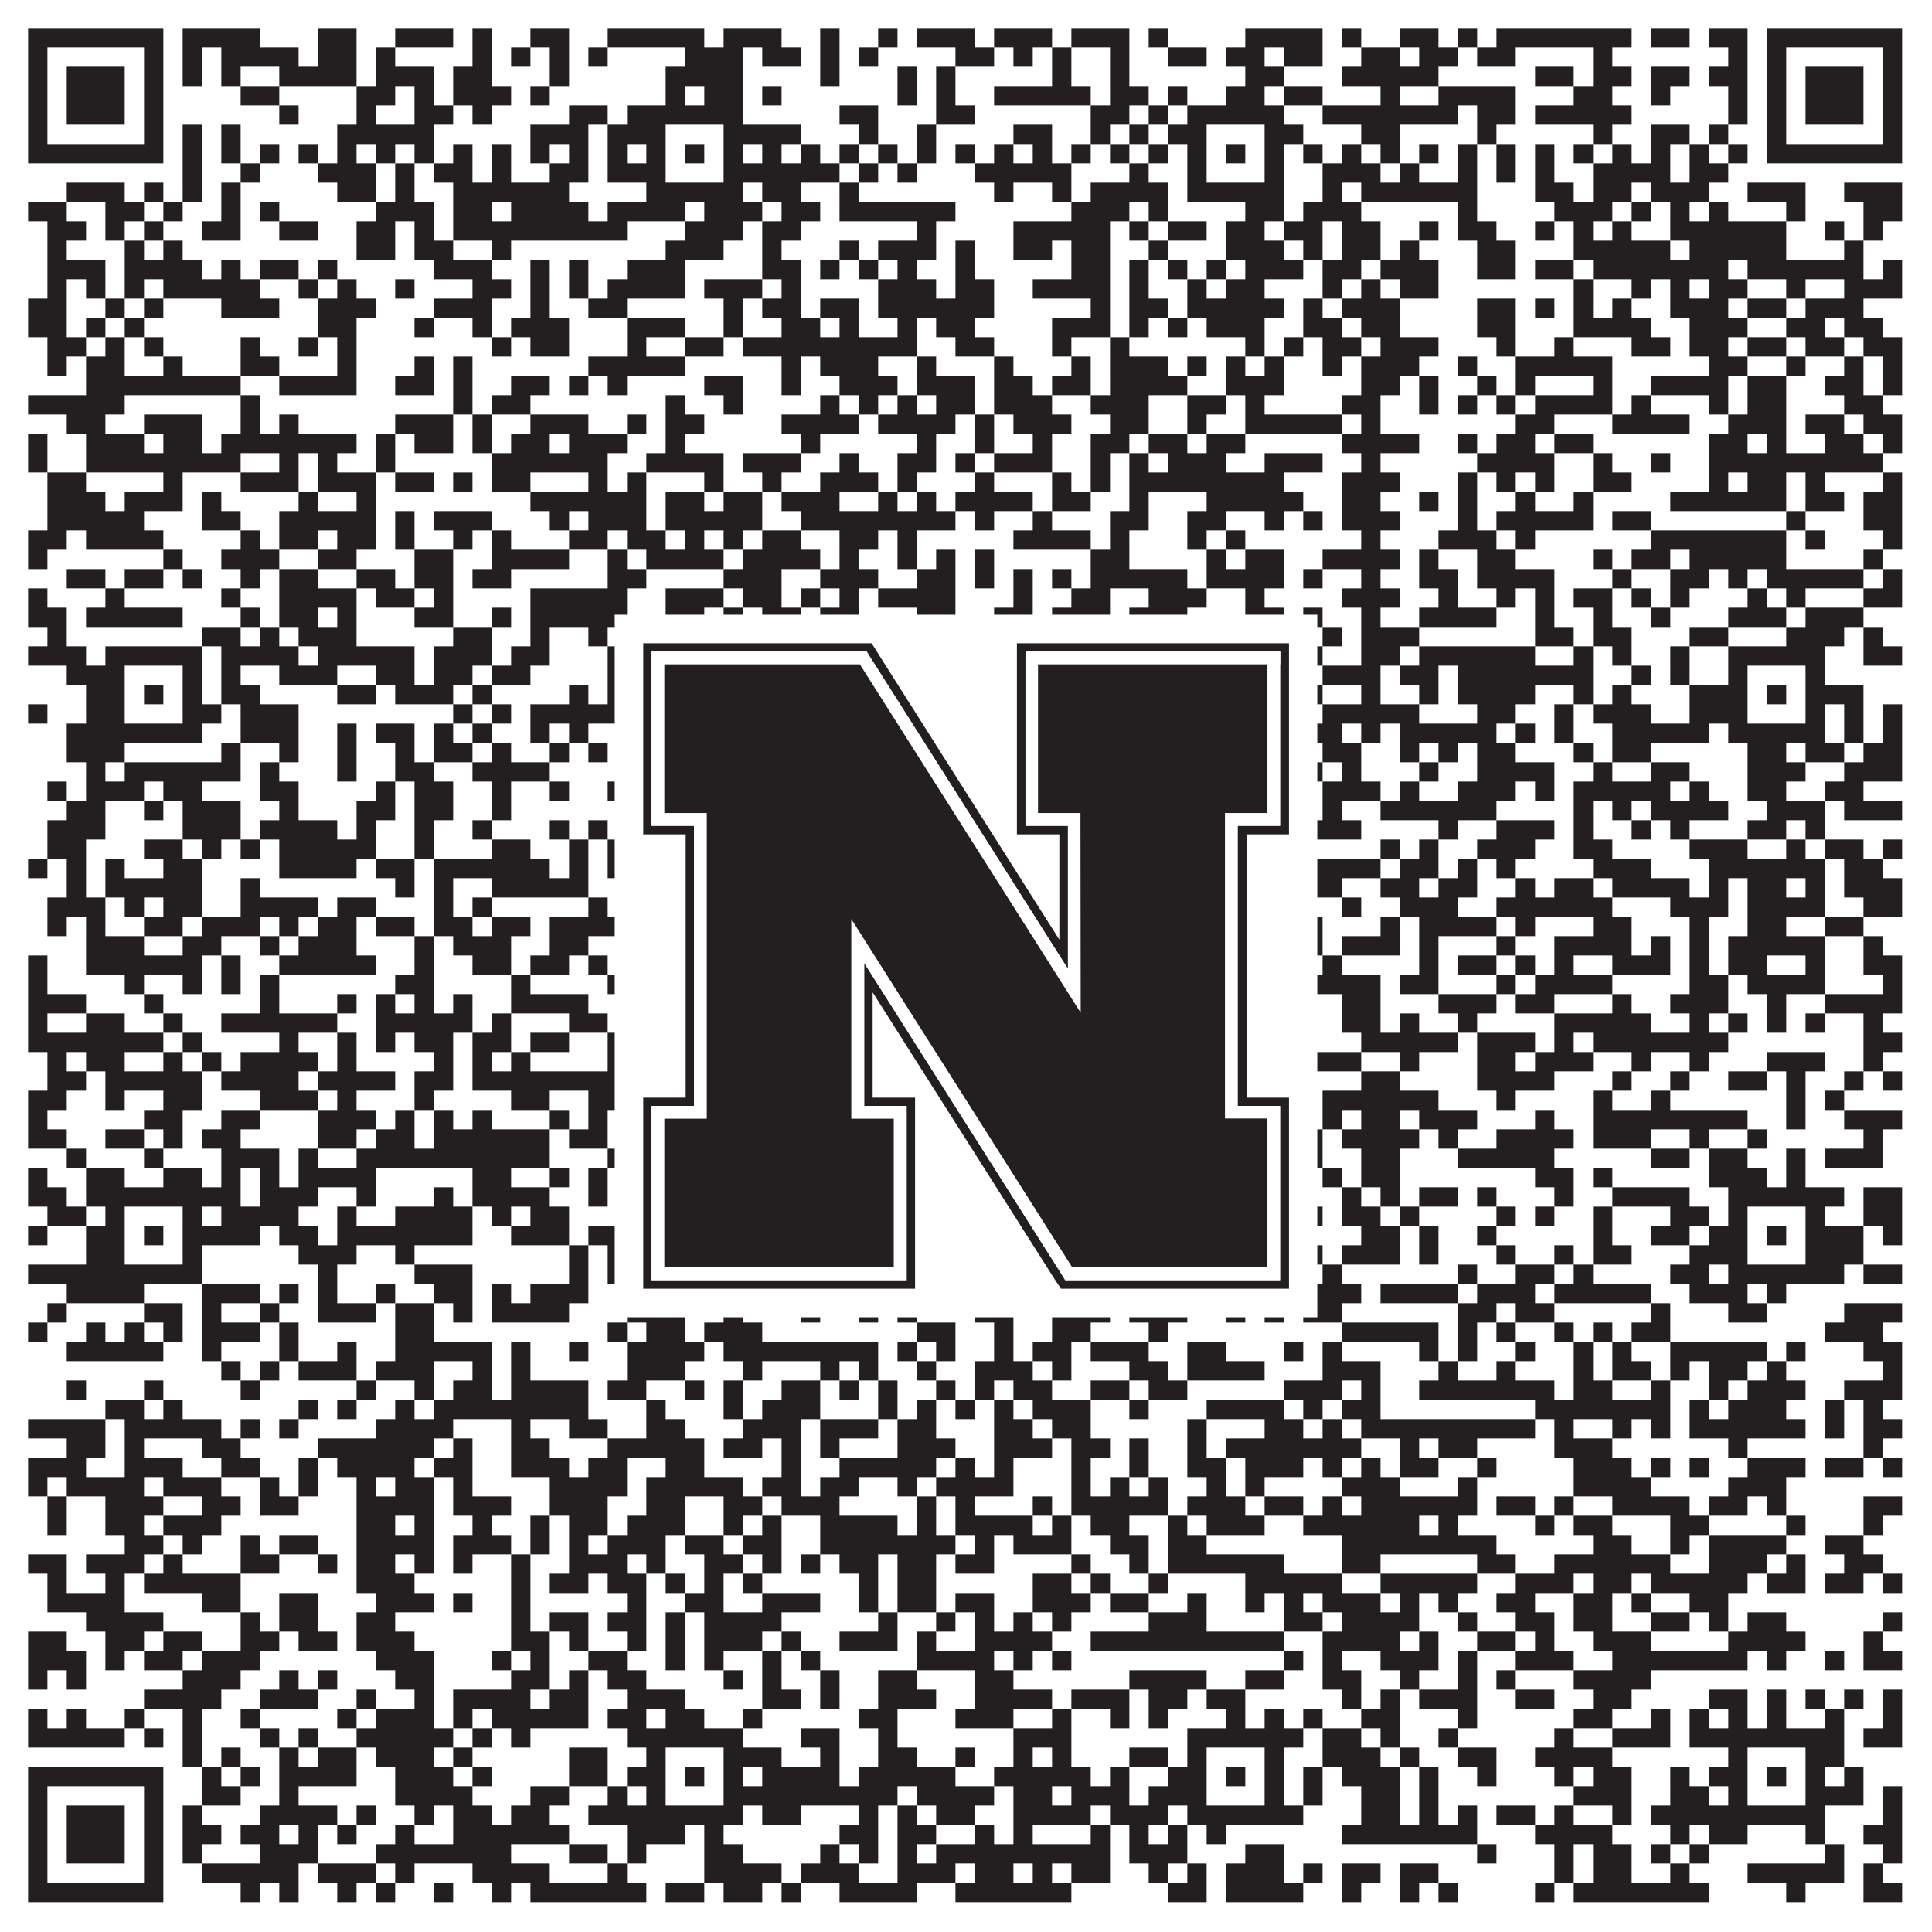 <?xml version="1.0"?>
<svg xmlns="http://www.w3.org/2000/svg" xmlns:xlink="http://www.w3.org/1999/xlink" version="1.1" width="1100px" height="1100px" viewBox="0 0 1100 1100"><rect x="0" y="0" width="1100" height="1100" fill="#ffffff" fill-opacity="1"/><path fill="#231f20" fill-opacity="1" d="M16,16L93,16L93,27L16,27ZM104,16L148,16L148,27L104,27ZM181,16L203,16L203,27L181,27ZM225,16L258,16L258,27L225,27ZM269,16L280,16L280,27L269,27ZM302,16L324,16L324,27L302,27ZM346,16L401,16L401,27L346,27ZM412,16L445,16L445,27L412,27ZM467,16L478,16L478,27L467,27ZM500,16L511,16L511,27L500,27ZM522,16L555,16L555,27L522,27ZM566,16L599,16L599,27L566,27ZM610,16L643,16L643,27L610,27ZM654,16L665,16L665,27L654,27ZM709,16L753,16L753,27L709,27ZM764,16L775,16L775,27L764,27ZM797,16L819,16L819,27L797,27ZM830,16L841,16L841,27L830,27ZM852,16L929,16L929,27L852,27ZM940,16L962,16L962,27L940,27ZM973,16L995,16L995,27L973,27ZM1006,16L1083,16L1083,27L1006,27ZM16,27L27,27L27,38L16,38ZM82,27L93,27L93,38L82,38ZM104,27L115,27L115,38L104,38ZM126,27L170,27L170,38L126,38ZM181,27L203,27L203,38L181,38ZM214,27L225,27L225,38L214,38ZM269,27L280,27L280,38L269,38ZM291,27L302,27L302,38L291,38ZM313,27L324,27L324,38L313,38ZM335,27L346,27L346,38L335,38ZM390,27L423,27L423,38L390,38ZM434,27L456,27L456,38L434,38ZM467,27L478,27L478,38L467,38ZM489,27L500,27L500,38L489,38ZM544,27L566,27L566,38L544,38ZM577,27L588,27L588,38L577,38ZM599,27L610,27L610,38L599,38ZM632,27L643,27L643,38L632,38ZM665,27L687,27L687,38L665,38ZM698,27L720,27L720,38L698,38ZM731,27L753,27L753,38L731,38ZM775,27L797,27L797,38L775,38ZM808,27L830,27L830,38L808,38ZM841,27L863,27L863,38L841,38ZM907,27L918,27L918,38L907,38ZM984,27L995,27L995,38L984,38ZM1006,27L1017,27L1017,38L1006,38ZM1072,27L1083,27L1083,38L1072,38ZM16,38L27,38L27,49L16,49ZM38,38L71,38L71,49L38,49ZM82,38L93,38L93,49L82,49ZM104,38L115,38L115,49L104,49ZM126,38L137,38L137,49L126,49ZM159,38L203,38L203,49L159,49ZM214,38L247,38L247,49L214,49ZM258,38L280,38L280,49L258,49ZM313,38L324,38L324,49L313,49ZM379,38L423,38L423,49L379,49ZM467,38L478,38L478,49L467,49ZM511,38L522,38L522,49L511,49ZM533,38L544,38L544,49L533,49ZM599,38L610,38L610,49L599,49ZM632,38L643,38L643,49L632,49ZM709,38L731,38L731,49L709,49ZM764,38L819,38L819,49L764,49ZM874,38L896,38L896,49L874,49ZM907,38L929,38L929,49L907,49ZM940,38L962,38L962,49L940,49ZM973,38L995,38L995,49L973,49ZM1006,38L1017,38L1017,49L1006,49ZM1028,38L1061,38L1061,49L1028,49ZM1072,38L1083,38L1083,49L1072,49ZM16,49L27,49L27,60L16,60ZM38,49L71,49L71,60L38,60ZM82,49L93,49L93,60L82,60ZM137,49L159,49L159,60L137,60ZM203,49L225,49L225,60L203,60ZM236,49L247,49L247,60L236,60ZM258,49L291,49L291,60L258,60ZM302,49L313,49L313,60L302,60ZM379,49L390,49L390,60L379,60ZM401,49L423,49L423,60L401,60ZM434,49L445,49L445,60L434,60ZM511,49L522,49L522,60L511,60ZM533,49L544,49L544,60L533,60ZM566,49L621,49L621,60L566,60ZM632,49L654,49L654,60L632,60ZM665,49L676,49L676,60L665,60ZM698,49L720,49L720,60L698,60ZM731,49L753,49L753,60L731,60ZM786,49L797,49L797,60L786,60ZM819,49L863,49L863,60L819,60ZM896,49L918,49L918,60L896,60ZM940,49L951,49L951,60L940,60ZM984,49L995,49L995,60L984,60ZM1006,49L1017,49L1017,60L1006,60ZM1028,49L1061,49L1061,60L1028,60ZM1072,49L1083,49L1083,60L1072,60ZM16,60L27,60L27,71L16,71ZM38,60L71,60L71,71L38,71ZM82,60L93,60L93,71L82,71ZM159,60L170,60L170,71L159,71ZM203,60L214,60L214,71L203,71ZM236,60L258,60L258,71L236,71ZM269,60L280,60L280,71L269,71ZM324,60L346,60L346,71L324,71ZM357,60L423,60L423,71L357,71ZM478,60L500,60L500,71L478,71ZM533,60L555,60L555,71L533,71ZM621,60L643,60L643,71L621,71ZM654,60L665,60L665,71L654,71ZM676,60L731,60L731,71L676,71ZM753,60L830,60L830,71L753,71ZM841,60L863,60L863,71L841,71ZM874,60L929,60L929,71L874,71ZM984,60L995,60L995,71L984,71ZM1006,60L1017,60L1017,71L1006,71ZM1028,60L1061,60L1061,71L1028,71ZM1072,60L1083,60L1083,71L1072,71ZM16,71L27,71L27,82L16,82ZM82,71L93,71L93,82L82,82ZM104,71L115,71L115,82L104,82ZM126,71L137,71L137,82L126,82ZM192,71L247,71L247,82L192,82ZM302,71L335,71L335,82L302,82ZM346,71L379,71L379,82L346,82ZM412,71L456,71L456,82L412,82ZM489,71L500,71L500,82L489,82ZM522,71L533,71L533,82L522,82ZM577,71L599,71L599,82L577,82ZM621,71L632,71L632,82L621,82ZM643,71L654,71L654,82L643,82ZM665,71L687,71L687,82L665,82ZM720,71L742,71L742,82L720,82ZM775,71L797,71L797,82L775,82ZM841,71L852,71L852,82L841,82ZM907,71L918,71L918,82L907,82ZM940,71L962,71L962,82L940,82ZM973,71L984,71L984,82L973,82ZM1006,71L1017,71L1017,82L1006,82ZM1072,71L1083,71L1083,82L1072,82ZM16,82L93,82L93,93L16,93ZM104,82L115,82L115,93L104,93ZM126,82L137,82L137,93L126,93ZM148,82L159,82L159,93L148,93ZM170,82L181,82L181,93L170,93ZM192,82L203,82L203,93L192,93ZM214,82L225,82L225,93L214,93ZM236,82L247,82L247,93L236,93ZM258,82L269,82L269,93L258,93ZM280,82L291,82L291,93L280,93ZM302,82L313,82L313,93L302,93ZM324,82L335,82L335,93L324,93ZM346,82L357,82L357,93L346,93ZM368,82L379,82L379,93L368,93ZM390,82L401,82L401,93L390,93ZM412,82L423,82L423,93L412,93ZM434,82L445,82L445,93L434,93ZM456,82L467,82L467,93L456,93ZM478,82L489,82L489,93L478,93ZM500,82L511,82L511,93L500,93ZM522,82L533,82L533,93L522,93ZM544,82L555,82L555,93L544,93ZM566,82L577,82L577,93L566,93ZM588,82L599,82L599,93L588,93ZM610,82L621,82L621,93L610,93ZM632,82L643,82L643,93L632,93ZM654,82L665,82L665,93L654,93ZM676,82L687,82L687,93L676,93ZM698,82L709,82L709,93L698,93ZM720,82L731,82L731,93L720,93ZM742,82L753,82L753,93L742,93ZM764,82L775,82L775,93L764,93ZM786,82L797,82L797,93L786,93ZM808,82L819,82L819,93L808,93ZM830,82L841,82L841,93L830,93ZM852,82L863,82L863,93L852,93ZM874,82L885,82L885,93L874,93ZM896,82L907,82L907,93L896,93ZM918,82L929,82L929,93L918,93ZM940,82L951,82L951,93L940,93ZM962,82L973,82L973,93L962,93ZM984,82L995,82L995,93L984,93ZM1006,82L1083,82L1083,93L1006,93ZM104,93L115,93L115,104L104,104ZM137,93L148,93L148,104L137,104ZM181,93L214,93L214,104L181,104ZM225,93L236,93L236,104L225,104ZM247,93L269,93L269,104L247,104ZM280,93L291,93L291,104L280,104ZM313,93L335,93L335,104L313,104ZM346,93L379,93L379,104L346,104ZM412,93L478,93L478,104L412,104ZM489,93L500,93L500,104L489,104ZM511,93L522,93L522,104L511,104ZM555,93L610,93L610,104L555,104ZM643,93L654,93L654,104L643,104ZM676,93L687,93L687,104L676,104ZM720,93L731,93L731,104L720,104ZM753,93L786,93L786,104L753,104ZM797,93L808,93L808,104L797,104ZM830,93L841,93L841,104L830,104ZM852,93L863,93L863,104L852,104ZM874,93L885,93L885,104L874,104ZM907,93L951,93L951,104L907,104ZM962,93L984,93L984,104L962,104ZM38,104L71,104L71,115L38,115ZM82,104L93,104L93,115L82,115ZM104,104L115,104L115,115L104,115ZM126,104L137,104L137,115L126,115ZM192,104L214,104L214,115L192,115ZM225,104L236,104L236,115L225,115ZM258,104L324,104L324,115L258,115ZM368,104L423,104L423,115L368,115ZM434,104L456,104L456,115L434,115ZM478,104L489,104L489,115L478,115ZM566,104L577,104L577,115L566,115ZM599,104L610,104L610,115L599,115ZM621,104L665,104L665,115L621,115ZM676,104L731,104L731,115L676,115ZM753,104L764,104L764,115L753,115ZM775,104L841,104L841,115L775,115ZM874,104L896,104L896,115L874,115ZM907,104L929,104L929,115L907,115ZM940,104L973,104L973,115L940,115ZM995,104L1028,104L1028,115L995,115ZM1050,104L1083,104L1083,115L1050,115ZM16,115L38,115L38,126L16,126ZM60,115L82,115L82,126L60,126ZM93,115L104,115L104,126L93,126ZM126,115L137,115L137,126L126,126ZM148,115L159,115L159,126L148,126ZM214,115L247,115L247,126L214,126ZM258,115L280,115L280,126L258,126ZM291,115L335,115L335,126L291,126ZM346,115L390,115L390,126L346,126ZM401,115L434,115L434,126L401,126ZM445,115L467,115L467,126L445,126ZM478,115L544,115L544,126L478,126ZM610,115L643,115L643,126L610,126ZM654,115L665,115L665,126L654,126ZM709,115L731,115L731,126L709,126ZM742,115L775,115L775,126L742,126ZM830,115L841,115L841,126L830,126ZM885,115L918,115L918,126L885,126ZM929,115L940,115L940,126L929,126ZM951,115L962,115L962,126L951,126ZM973,115L984,115L984,126L973,126ZM1017,115L1028,115L1028,126L1017,126ZM1061,115L1083,115L1083,126L1061,126ZM27,126L49,126L49,137L27,137ZM60,126L71,126L71,137L60,137ZM82,126L93,126L93,137L82,137ZM115,126L137,126L137,137L115,137ZM159,126L181,126L181,137L159,137ZM203,126L225,126L225,137L203,137ZM236,126L247,126L247,137L236,137ZM258,126L357,126L357,137L258,137ZM390,126L423,126L423,137L390,137ZM434,126L456,126L456,137L434,137ZM522,126L533,126L533,137L522,137ZM577,126L632,126L632,137L577,137ZM643,126L654,126L654,137L643,137ZM665,126L687,126L687,137L665,137ZM698,126L720,126L720,137L698,137ZM731,126L753,126L753,137L731,137ZM764,126L786,126L786,137L764,137ZM808,126L819,126L819,137L808,137ZM830,126L852,126L852,137L830,137ZM874,126L885,126L885,137L874,137ZM896,126L907,126L907,137L896,137ZM918,126L929,126L929,137L918,137ZM951,126L1017,126L1017,137L951,137ZM1039,126L1050,126L1050,137L1039,137ZM1061,126L1072,126L1072,137L1061,137ZM27,137L38,137L38,148L27,148ZM71,137L82,137L82,148L71,148ZM93,137L104,137L104,148L93,148ZM203,137L225,137L225,148L203,148ZM236,137L258,137L258,148L236,148ZM280,137L291,137L291,148L280,148ZM379,137L412,137L412,148L379,148ZM434,137L445,137L445,148L434,148ZM478,137L489,137L489,148L478,148ZM500,137L533,137L533,148L500,148ZM544,137L555,137L555,148L544,148ZM577,137L599,137L599,148L577,148ZM610,137L632,137L632,148L610,148ZM654,137L665,137L665,148L654,148ZM698,137L731,137L731,148L698,148ZM742,137L753,137L753,148L742,148ZM764,137L786,137L786,148L764,148ZM797,137L808,137L808,148L797,148ZM841,137L863,137L863,148L841,148ZM896,137L951,137L951,148L896,148ZM962,137L1017,137L1017,148L962,148ZM1050,137L1061,137L1061,148L1050,148ZM27,148L60,148L60,159L27,159ZM71,148L115,148L115,159L71,159ZM126,148L137,148L137,159L126,159ZM148,148L170,148L170,159L148,159ZM181,148L192,148L192,159L181,159ZM247,148L280,148L280,159L247,159ZM302,148L313,148L313,159L302,159ZM324,148L335,148L335,159L324,159ZM357,148L390,148L390,159L357,159ZM434,148L456,148L456,159L434,159ZM467,148L478,148L478,159L467,159ZM489,148L500,148L500,159L489,159ZM511,148L522,148L522,159L511,159ZM544,148L555,148L555,159L544,159ZM610,148L632,148L632,159L610,159ZM643,148L654,148L654,159L643,159ZM665,148L676,148L676,159L665,159ZM687,148L698,148L698,159L687,159ZM709,148L742,148L742,159L709,159ZM753,148L775,148L775,159L753,159ZM786,148L819,148L819,159L786,159ZM841,148L863,148L863,159L841,159ZM874,148L896,148L896,159L874,159ZM907,148L984,148L984,159L907,159ZM995,148L1061,148L1061,159L995,159ZM1072,148L1083,148L1083,159L1072,159ZM27,159L38,159L38,170L27,170ZM49,159L60,159L60,170L49,170ZM71,159L82,159L82,170L71,170ZM93,159L148,159L148,170L93,170ZM170,159L181,159L181,170L170,170ZM192,159L203,159L203,170L192,170ZM225,159L236,159L236,170L225,170ZM269,159L291,159L291,170L269,170ZM302,159L313,159L313,170L302,170ZM324,159L335,159L335,170L324,170ZM346,159L390,159L390,170L346,170ZM401,159L434,159L434,170L401,170ZM445,159L456,159L456,170L445,170ZM500,159L533,159L533,170L500,170ZM544,159L566,159L566,170L544,170ZM588,159L632,159L632,170L588,170ZM643,159L654,159L654,170L643,170ZM676,159L687,159L687,170L676,170ZM698,159L720,159L720,170L698,170ZM753,159L764,159L764,170L753,170ZM775,159L786,159L786,170L775,170ZM797,159L819,159L819,170L797,170ZM896,159L907,159L907,170L896,170ZM929,159L940,159L940,170L929,170ZM951,159L962,159L962,170L951,170ZM973,159L995,159L995,170L973,170ZM1017,159L1028,159L1028,170L1017,170ZM1050,159L1083,159L1083,170L1050,170ZM16,170L38,170L38,181L16,181ZM60,170L71,170L71,181L60,181ZM82,170L93,170L93,181L82,181ZM126,170L159,170L159,181L126,181ZM181,170L214,170L214,181L181,181ZM247,170L280,170L280,181L247,181ZM302,170L313,170L313,181L302,181ZM335,170L357,170L357,181L335,181ZM412,170L423,170L423,181L412,181ZM434,170L456,170L456,181L434,181ZM467,170L489,170L489,181L467,181ZM500,170L566,170L566,181L500,181ZM621,170L632,170L632,181L621,181ZM643,170L665,170L665,181L643,181ZM676,170L731,170L731,181L676,181ZM742,170L753,170L753,181L742,181ZM764,170L797,170L797,181L764,181ZM841,170L863,170L863,181L841,181ZM874,170L885,170L885,181L874,181ZM896,170L907,170L907,181L896,181ZM918,170L929,170L929,181L918,181ZM951,170L984,170L984,181L951,181ZM995,170L1017,170L1017,181L995,181ZM1028,170L1061,170L1061,181L1028,181ZM16,181L38,181L38,192L16,192ZM49,181L60,181L60,192L49,192ZM71,181L82,181L82,192L71,192ZM181,181L203,181L203,192L181,192ZM236,181L247,181L247,192L236,192ZM269,181L280,181L280,192L269,192ZM291,181L324,181L324,192L291,192ZM357,181L390,181L390,192L357,192ZM412,181L423,181L423,192L412,192ZM445,181L467,181L467,192L445,192ZM478,181L489,181L489,192L478,192ZM511,181L522,181L522,192L511,192ZM533,181L555,181L555,192L533,192ZM599,181L632,181L632,192L599,192ZM643,181L654,181L654,192L643,192ZM665,181L676,181L676,192L665,192ZM687,181L720,181L720,192L687,192ZM742,181L764,181L764,192L742,192ZM775,181L797,181L797,192L775,192ZM841,181L863,181L863,192L841,192ZM896,181L940,181L940,192L896,192ZM962,181L995,181L995,192L962,192ZM1017,181L1039,181L1039,192L1017,192ZM1050,181L1072,181L1072,192L1050,192ZM27,192L49,192L49,203L27,203ZM60,192L71,192L71,203L60,203ZM82,192L93,192L93,203L82,203ZM137,192L148,192L148,203L137,203ZM170,192L181,192L181,203L170,203ZM192,192L203,192L203,203L192,203ZM280,192L291,192L291,203L280,203ZM302,192L324,192L324,203L302,203ZM357,192L368,192L368,203L357,203ZM390,192L412,192L412,203L390,203ZM423,192L522,192L522,203L423,203ZM544,192L566,192L566,203L544,203ZM599,192L610,192L610,203L599,203ZM632,192L643,192L643,203L632,203ZM709,192L720,192L720,203L709,203ZM731,192L742,192L742,203L731,203ZM753,192L775,192L775,203L753,203ZM786,192L819,192L819,203L786,203ZM852,192L863,192L863,203L852,203ZM885,192L896,192L896,203L885,203ZM929,192L951,192L951,203L929,203ZM962,192L984,192L984,203L962,203ZM995,192L1017,192L1017,203L995,203ZM1028,192L1050,192L1050,203L1028,203ZM1061,192L1083,192L1083,203L1061,203ZM27,203L38,203L38,214L27,214ZM49,203L71,203L71,214L49,214ZM93,203L104,203L104,214L93,214ZM137,203L159,203L159,214L137,214ZM192,203L203,203L203,214L192,214ZM236,203L247,203L247,214L236,214ZM258,203L269,203L269,214L258,214ZM335,203L390,203L390,214L335,214ZM445,203L456,203L456,214L445,214ZM467,203L500,203L500,214L467,214ZM522,203L533,203L533,214L522,214ZM566,203L577,203L577,214L566,214ZM610,203L621,203L621,214L610,214ZM632,203L665,203L665,214L632,214ZM676,203L687,203L687,214L676,214ZM698,203L709,203L709,214L698,214ZM720,203L731,203L731,214L720,214ZM753,203L764,203L764,214L753,214ZM775,203L808,203L808,214L775,214ZM830,203L841,203L841,214L830,214ZM863,203L918,203L918,214L863,214ZM973,203L995,203L995,214L973,214ZM1017,203L1028,203L1028,214L1017,214ZM1050,203L1061,203L1061,214L1050,214ZM1072,203L1083,203L1083,214L1072,214ZM49,214L137,214L137,225L49,225ZM159,214L203,214L203,225L159,225ZM225,214L247,214L247,225L225,225ZM258,214L269,214L269,225L258,225ZM291,214L313,214L313,225L291,225ZM324,214L335,214L335,225L324,225ZM346,214L357,214L357,225L346,225ZM401,214L423,214L423,225L401,225ZM445,214L456,214L456,225L445,225ZM478,214L511,214L511,225L478,225ZM522,214L555,214L555,225L522,225ZM566,214L588,214L588,225L566,225ZM599,214L621,214L621,225L599,225ZM632,214L676,214L676,225L632,225ZM698,214L731,214L731,225L698,225ZM775,214L797,214L797,225L775,225ZM808,214L819,214L819,225L808,225ZM841,214L852,214L852,225L841,225ZM863,214L874,214L874,225L863,225ZM907,214L918,214L918,225L907,225ZM940,214L984,214L984,225L940,225ZM995,214L1017,214L1017,225L995,225ZM1039,214L1061,214L1061,225L1039,225ZM1072,214L1083,214L1083,225L1072,225ZM16,225L71,225L71,236L16,236ZM137,225L148,225L148,236L137,236ZM258,225L269,225L269,236L258,236ZM280,225L302,225L302,236L280,236ZM379,225L390,225L390,236L379,236ZM412,225L423,225L423,236L412,236ZM467,225L478,225L478,236L467,236ZM489,225L500,225L500,236L489,236ZM511,225L522,225L522,236L511,236ZM533,225L555,225L555,236L533,236ZM566,225L599,225L599,236L566,236ZM621,225L654,225L654,236L621,236ZM676,225L698,225L698,236L676,236ZM709,225L720,225L720,236L709,236ZM764,225L786,225L786,236L764,236ZM808,225L819,225L819,236L808,236ZM830,225L841,225L841,236L830,236ZM852,225L863,225L863,236L852,236ZM874,225L918,225L918,236L874,236ZM929,225L940,225L940,236L929,236ZM973,225L984,225L984,236L973,236ZM995,225L1017,225L1017,236L995,236ZM1050,225L1072,225L1072,236L1050,236ZM38,236L60,236L60,247L38,247ZM82,236L115,236L115,247L82,247ZM137,236L148,236L148,247L137,247ZM159,236L170,236L170,247L159,247ZM225,236L258,236L258,247L225,247ZM269,236L280,236L280,247L269,247ZM302,236L335,236L335,247L302,247ZM357,236L368,236L368,247L357,247ZM379,236L401,236L401,247L379,247ZM445,236L489,236L489,247L445,247ZM500,236L544,236L544,247L500,247ZM555,236L566,236L566,247L555,247ZM577,236L610,236L610,247L577,247ZM632,236L654,236L654,247L632,247ZM676,236L687,236L687,247L676,247ZM709,236L764,236L764,247L709,247ZM775,236L786,236L786,247L775,247ZM863,236L885,236L885,247L863,247ZM918,236L962,236L962,247L918,247ZM984,236L1017,236L1017,247L984,247ZM1028,236L1050,236L1050,247L1028,247ZM1061,236L1083,236L1083,247L1061,247ZM16,247L27,247L27,258L16,258ZM49,247L82,247L82,258L49,258ZM93,247L115,247L115,258L93,258ZM126,247L203,247L203,258L126,258ZM214,247L225,247L225,258L214,258ZM236,247L258,247L258,258L236,258ZM269,247L280,247L280,258L269,258ZM291,247L313,247L313,258L291,258ZM324,247L357,247L357,258L324,258ZM379,247L390,247L390,258L379,258ZM456,247L467,247L467,258L456,258ZM522,247L533,247L533,258L522,258ZM555,247L566,247L566,258L555,258ZM588,247L599,247L599,258L588,258ZM621,247L643,247L643,258L621,258ZM654,247L676,247L676,258L654,258ZM687,247L709,247L709,258L687,258ZM764,247L808,247L808,258L764,258ZM830,247L841,247L841,258L830,258ZM852,247L874,247L874,258L852,258ZM885,247L907,247L907,258L885,258ZM973,247L995,247L995,258L973,258ZM1006,247L1017,247L1017,258L1006,258ZM1039,247L1061,247L1061,258L1039,258ZM1072,247L1083,247L1083,258L1072,258ZM16,258L27,258L27,269L16,269ZM49,258L137,258L137,269L49,269ZM159,258L170,258L170,269L159,269ZM181,258L192,258L192,269L181,269ZM214,258L225,258L225,269L214,269ZM280,258L346,258L346,269L280,269ZM368,258L412,258L412,269L368,269ZM423,258L456,258L456,269L423,269ZM478,258L489,258L489,269L478,269ZM511,258L533,258L533,269L511,269ZM544,258L555,258L555,269L544,269ZM566,258L599,258L599,269L566,269ZM621,258L632,258L632,269L621,269ZM643,258L654,258L654,269L643,269ZM665,258L698,258L698,269L665,269ZM720,258L753,258L753,269L720,269ZM775,258L786,258L786,269L775,269ZM841,258L885,258L885,269L841,269ZM907,258L918,258L918,269L907,269ZM940,258L951,258L951,269L940,269ZM973,258L1072,258L1072,269L973,269ZM27,269L49,269L49,280L27,280ZM93,269L104,269L104,280L93,280ZM137,269L170,269L170,280L137,280ZM181,269L214,269L214,280L181,280ZM225,269L247,269L247,280L225,280ZM258,269L269,269L269,280L258,280ZM280,269L302,269L302,280L280,280ZM335,269L346,269L346,280L335,280ZM357,269L368,269L368,280L357,280ZM401,269L412,269L412,280L401,280ZM434,269L445,269L445,280L434,280ZM467,269L500,269L500,280L467,280ZM511,269L522,269L522,280L511,280ZM555,269L566,269L566,280L555,280ZM599,269L610,269L610,280L599,280ZM621,269L632,269L632,280L621,280ZM643,269L731,269L731,280L643,280ZM764,269L797,269L797,280L764,280ZM830,269L841,269L841,280L830,280ZM852,269L863,269L863,280L852,280ZM874,269L885,269L885,280L874,280ZM907,269L929,269L929,280L907,280ZM973,269L984,269L984,280L973,280ZM995,269L1017,269L1017,280L995,280ZM1028,269L1039,269L1039,280L1028,280ZM1072,269L1083,269L1083,280L1072,280ZM27,280L60,280L60,291L27,291ZM71,280L104,280L104,291L71,291ZM115,280L126,280L126,291L115,291ZM170,280L181,280L181,291L170,291ZM203,280L214,280L214,291L203,291ZM302,280L368,280L368,291L302,291ZM379,280L401,280L401,291L379,291ZM412,280L434,280L434,291L412,291ZM445,280L478,280L478,291L445,291ZM500,280L511,280L511,291L500,291ZM522,280L533,280L533,291L522,291ZM544,280L588,280L588,291L544,291ZM599,280L621,280L621,291L599,291ZM643,280L654,280L654,291L643,291ZM687,280L742,280L742,291L687,291ZM764,280L786,280L786,291L764,291ZM808,280L819,280L819,291L808,291ZM830,280L841,280L841,291L830,291ZM863,280L874,280L874,291L863,291ZM896,280L907,280L907,291L896,291ZM951,280L1017,280L1017,291L951,291ZM1028,280L1050,280L1050,291L1028,291ZM1061,280L1083,280L1083,291L1061,291ZM27,291L82,291L82,302L27,302ZM115,291L137,291L137,302L115,302ZM159,291L214,291L214,302L159,302ZM225,291L236,291L236,302L225,302ZM247,291L280,291L280,302L247,302ZM313,291L324,291L324,302L313,302ZM335,291L368,291L368,302L335,302ZM379,291L434,291L434,302L379,302ZM456,291L544,291L544,302L456,302ZM555,291L566,291L566,302L555,302ZM588,291L599,291L599,302L588,302ZM632,291L654,291L654,302L632,302ZM676,291L698,291L698,302L676,302ZM720,291L731,291L731,302L720,302ZM742,291L753,291L753,302L742,302ZM764,291L797,291L797,302L764,302ZM830,291L841,291L841,302L830,302ZM852,291L907,291L907,302L852,302ZM918,291L940,291L940,302L918,302ZM1017,291L1028,291L1028,302L1017,302ZM1061,291L1083,291L1083,302L1061,302ZM16,302L38,302L38,313L16,313ZM49,302L93,302L93,313L49,313ZM137,302L148,302L148,313L137,313ZM159,302L181,302L181,313L159,313ZM192,302L214,302L214,313L192,313ZM225,302L236,302L236,313L225,313ZM258,302L269,302L269,313L258,313ZM280,302L291,302L291,313L280,313ZM324,302L346,302L346,313L324,313ZM357,302L379,302L379,313L357,313ZM390,302L401,302L401,313L390,313ZM412,302L423,302L423,313L412,313ZM434,302L456,302L456,313L434,313ZM478,302L500,302L500,313L478,313ZM511,302L522,302L522,313L511,313ZM577,302L621,302L621,313L577,313ZM632,302L643,302L643,313L632,313ZM676,302L687,302L687,313L676,313ZM698,302L709,302L709,313L698,313ZM775,302L786,302L786,313L775,313ZM819,302L852,302L852,313L819,313ZM863,302L874,302L874,313L863,313ZM940,302L1017,302L1017,313L940,313ZM1028,302L1039,302L1039,313L1028,313ZM1072,302L1083,302L1083,313L1072,313ZM16,313L27,313L27,324L16,324ZM93,313L104,313L104,324L93,324ZM126,313L159,313L159,324L126,324ZM181,313L203,313L203,324L181,324ZM236,313L258,313L258,324L236,324ZM280,313L324,313L324,324L280,324ZM346,313L357,313L357,324L346,324ZM368,313L412,313L412,324L368,324ZM423,313L467,313L467,324L423,324ZM478,313L489,313L489,324L478,324ZM511,313L522,313L522,324L511,324ZM533,313L544,313L544,324L533,324ZM555,313L566,313L566,324L555,324ZM621,313L643,313L643,324L621,324ZM687,313L698,313L698,324L687,324ZM709,313L731,313L731,324L709,324ZM753,313L797,313L797,324L753,324ZM808,313L819,313L819,324L808,324ZM841,313L863,313L863,324L841,324ZM907,313L918,313L918,324L907,324ZM929,313L951,313L951,324L929,324ZM962,313L1017,313L1017,324L962,324ZM1061,313L1072,313L1072,324L1061,324ZM38,324L60,324L60,335L38,335ZM71,324L93,324L93,335L71,335ZM104,324L115,324L115,335L104,335ZM137,324L148,324L148,335L137,335ZM159,324L181,324L181,335L159,335ZM203,324L225,324L225,335L203,335ZM236,324L258,324L258,335L236,335ZM269,324L291,324L291,335L269,335ZM346,324L368,324L368,335L346,335ZM412,324L445,324L445,335L412,335ZM467,324L500,324L500,335L467,335ZM522,324L544,324L544,335L522,335ZM555,324L566,324L566,335L555,335ZM577,324L588,324L588,335L577,335ZM599,324L610,324L610,335L599,335ZM621,324L676,324L676,335L621,335ZM687,324L731,324L731,335L687,335ZM742,324L753,324L753,335L742,335ZM775,324L786,324L786,335L775,335ZM808,324L830,324L830,335L808,335ZM841,324L885,324L885,335L841,335ZM918,324L929,324L929,335L918,335ZM951,324L973,324L973,335L951,335ZM984,324L995,324L995,335L984,335ZM1006,324L1061,324L1061,335L1006,335ZM1072,324L1083,324L1083,335L1072,335ZM16,335L27,335L27,346L16,346ZM60,335L71,335L71,346L60,346ZM126,335L137,335L137,346L126,346ZM159,335L203,335L203,346L159,346ZM214,335L236,335L236,346L214,346ZM247,335L258,335L258,346L247,346ZM302,335L357,335L357,346L302,346ZM379,335L412,335L412,346L379,346ZM423,335L445,335L445,346L423,346ZM456,335L467,335L467,346L456,346ZM478,335L489,335L489,346L478,346ZM500,335L544,335L544,346L500,346ZM577,335L588,335L588,346L577,346ZM610,335L632,335L632,346L610,346ZM654,335L687,335L687,346L654,346ZM709,335L720,335L720,346L709,346ZM764,335L797,335L797,346L764,346ZM819,335L830,335L830,346L819,346ZM852,335L863,335L863,346L852,346ZM874,335L885,335L885,346L874,346ZM896,335L918,335L918,346L896,346ZM929,335L940,335L940,346L929,346ZM951,335L962,335L962,346L951,346ZM995,335L1006,335L1006,346L995,346ZM1017,335L1028,335L1028,346L1017,346ZM1061,335L1083,335L1083,346L1061,346ZM16,346L38,346L38,357L16,357ZM49,346L104,346L104,357L49,357ZM137,346L148,346L148,357L137,357ZM159,346L181,346L181,357L159,357ZM192,346L203,346L203,357L192,357ZM236,346L258,346L258,357L236,357ZM280,346L291,346L291,357L280,357ZM302,346L357,346L357,357L302,357ZM379,346L401,346L401,357L379,357ZM412,346L423,346L423,357L412,357ZM434,346L456,346L456,357L434,357ZM467,346L489,346L489,357L467,357ZM522,346L544,346L544,357L522,357ZM566,346L588,346L588,357L566,357ZM599,346L632,346L632,357L599,357ZM643,346L676,346L676,357L643,357ZM709,346L731,346L731,357L709,357ZM742,346L753,346L753,357L742,357ZM775,346L786,346L786,357L775,357ZM808,346L852,346L852,357L808,357ZM874,346L885,346L885,357L874,357ZM907,346L918,346L918,357L907,357ZM940,346L951,346L951,357L940,357ZM984,346L1017,346L1017,357L984,357ZM1028,346L1061,346L1061,357L1028,357ZM27,357L38,357L38,368L27,368ZM115,357L137,357L137,368L115,368ZM148,357L159,357L159,368L148,368ZM170,357L203,357L203,368L170,368ZM258,357L280,357L280,368L258,368ZM302,357L313,357L313,368L302,368ZM335,357L346,357L346,368L335,368ZM368,357L379,357L379,368L368,368ZM401,357L412,357L412,368L401,368ZM423,357L445,357L445,368L423,368ZM456,357L489,357L489,368L456,368ZM511,357L577,357L577,368L511,368ZM599,357L610,357L610,368L599,368ZM621,357L632,357L632,368L621,368ZM676,357L731,357L731,368L676,368ZM753,357L764,357L764,368L753,368ZM775,357L808,357L808,368L775,368ZM874,357L896,357L896,368L874,368ZM907,357L929,357L929,368L907,368ZM962,357L984,357L984,368L962,368ZM1017,357L1050,357L1050,368L1017,368ZM1061,357L1072,357L1072,368L1061,368ZM16,368L49,368L49,379L16,379ZM60,368L115,368L115,379L60,379ZM126,368L170,368L170,379L126,379ZM181,368L236,368L236,379L181,379ZM247,368L280,368L280,379L247,379ZM291,368L313,368L313,379L291,379ZM346,368L357,368L357,379L346,379ZM368,368L445,368L445,379L368,379ZM478,368L500,368L500,379L478,379ZM511,368L544,368L544,379L511,379ZM566,368L577,368L577,379L566,379ZM621,368L632,368L632,379L621,379ZM676,368L731,368L731,379L676,379ZM742,368L753,368L753,379L742,379ZM775,368L797,368L797,379L775,379ZM808,368L874,368L874,379L808,379ZM896,368L907,368L907,379L896,379ZM918,368L929,368L929,379L918,379ZM951,368L962,368L962,379L951,379ZM984,368L1039,368L1039,379L984,379ZM1061,368L1083,368L1083,379L1061,379ZM38,379L71,379L71,390L38,390ZM104,379L115,379L115,390L104,390ZM126,379L137,379L137,390L126,390ZM159,379L192,379L192,390L159,390ZM214,379L236,379L236,390L214,390ZM247,379L269,379L269,390L247,390ZM280,379L302,379L302,390L280,390ZM346,379L379,379L379,390L346,390ZM412,379L423,379L423,390L412,390ZM434,379L456,379L456,390L434,390ZM500,379L511,379L511,390L500,390ZM533,379L555,379L555,390L533,390ZM577,379L588,379L588,390L577,390ZM665,379L687,379L687,390L665,390ZM720,379L731,379L731,390L720,390ZM753,379L786,379L786,390L753,390ZM797,379L819,379L819,390L797,390ZM830,379L907,379L907,390L830,390ZM929,379L940,379L940,390L929,390ZM951,379L962,379L962,390L951,390ZM984,379L995,379L995,390L984,390ZM1028,379L1039,379L1039,390L1028,390ZM49,390L71,390L71,401L49,401ZM82,390L93,390L93,401L82,401ZM104,390L115,390L115,401L104,401ZM126,390L148,390L148,401L126,401ZM192,390L214,390L214,401L192,401ZM225,390L258,390L258,401L225,401ZM269,390L280,390L280,401L269,401ZM324,390L335,390L335,401L324,401ZM346,390L357,390L357,401L346,401ZM368,390L379,390L379,401L368,401ZM390,390L401,390L401,401L390,401ZM412,390L423,390L423,401L412,401ZM467,390L478,390L478,401L467,401ZM511,390L533,390L533,401L511,401ZM588,390L621,390L621,401L588,401ZM654,390L665,390L665,401L654,401ZM676,390L687,390L687,401L676,401ZM698,390L709,390L709,401L698,401ZM720,390L731,390L731,401L720,401ZM742,390L753,390L753,401L742,401ZM775,390L786,390L786,401L775,401ZM808,390L819,390L819,401L808,401ZM830,390L874,390L874,401L830,401ZM896,390L907,390L907,401L896,401ZM918,390L929,390L929,401L918,401ZM962,390L995,390L995,401L962,401ZM1006,390L1017,390L1017,401L1006,401ZM1028,390L1061,390L1061,401L1028,401ZM16,401L27,401L27,412L16,412ZM49,401L71,401L71,412L49,412ZM104,401L126,401L126,412L104,412ZM137,401L170,401L170,412L137,412ZM258,401L269,401L269,412L258,412ZM280,401L291,401L291,412L280,412ZM302,401L379,401L379,412L302,412ZM412,401L423,401L423,412L412,412ZM467,401L489,401L489,412L467,412ZM511,401L544,401L544,412L511,412ZM577,401L588,401L588,412L577,412ZM621,401L665,401L665,412L621,412ZM676,401L687,401L687,412L676,412ZM720,401L731,401L731,412L720,412ZM753,401L808,401L808,412L753,412ZM841,401L863,401L863,412L841,412ZM885,401L896,401L896,412L885,412ZM907,401L940,401L940,412L907,412ZM962,401L995,401L995,412L962,412ZM1028,401L1039,401L1039,412L1028,412ZM1050,401L1061,401L1061,412L1050,412ZM1072,401L1083,401L1083,412L1072,412ZM38,412L115,412L115,423L38,423ZM137,412L170,412L170,423L137,423ZM192,412L203,412L203,423L192,423ZM214,412L236,412L236,423L214,423ZM247,412L258,412L258,423L247,423ZM269,412L280,412L280,423L269,423ZM302,412L313,412L313,423L302,423ZM324,412L335,412L335,423L324,423ZM368,412L423,412L423,423L368,423ZM434,412L489,412L489,423L434,423ZM500,412L511,412L511,423L500,423ZM522,412L533,412L533,423L522,423ZM544,412L621,412L621,423L544,423ZM665,412L731,412L731,423L665,423ZM742,412L764,412L764,423L742,423ZM775,412L786,412L786,423L775,423ZM797,412L852,412L852,423L797,423ZM863,412L874,412L874,423L863,423ZM885,412L896,412L896,423L885,423ZM918,412L973,412L973,423L918,423ZM984,412L1039,412L1039,423L984,423ZM1050,412L1061,412L1061,423L1050,423ZM1072,412L1083,412L1083,423L1072,423ZM38,423L71,423L71,434L38,434ZM126,423L137,423L137,434L126,434ZM159,423L170,423L170,434L159,434ZM192,423L203,423L203,434L192,434ZM225,423L236,423L236,434L225,434ZM247,423L269,423L269,434L247,434ZM280,423L291,423L291,434L280,434ZM313,423L324,423L324,434L313,434ZM335,423L346,423L346,434L335,434ZM357,423L368,423L368,434L357,434ZM390,423L423,423L423,434L390,434ZM445,423L478,423L478,434L445,434ZM555,423L566,423L566,434L555,434ZM599,423L621,423L621,434L599,434ZM643,423L665,423L665,434L643,434ZM698,423L720,423L720,434L698,434ZM753,423L775,423L775,434L753,434ZM797,423L808,423L808,434L797,434ZM819,423L830,423L830,434L819,434ZM841,423L863,423L863,434L841,434ZM896,423L907,423L907,434L896,434ZM918,423L940,423L940,434L918,434ZM995,423L1017,423L1017,434L995,434ZM1028,423L1050,423L1050,434L1028,434ZM1061,423L1083,423L1083,434L1061,434ZM49,434L60,434L60,445L49,445ZM71,434L137,434L137,445L71,445ZM148,434L159,434L159,445L148,445ZM192,434L203,434L203,445L192,445ZM225,434L247,434L247,445L225,445ZM269,434L313,434L313,445L269,445ZM368,434L390,434L390,445L368,445ZM412,434L423,434L423,445L412,445ZM467,434L478,434L478,445L467,445ZM511,434L555,434L555,445L511,445ZM566,434L577,434L577,445L566,445ZM588,434L610,434L610,445L588,445ZM632,434L687,434L687,445L632,445ZM720,434L731,434L731,445L720,445ZM742,434L753,434L753,445L742,445ZM764,434L775,434L775,445L764,445ZM808,434L819,434L819,445L808,445ZM841,434L885,434L885,445L841,445ZM907,434L918,434L918,445L907,445ZM940,434L962,434L962,445L940,445ZM995,434L1028,434L1028,445L995,445ZM1050,434L1083,434L1083,445L1050,445ZM27,445L38,445L38,456L27,456ZM49,445L82,445L82,456L49,456ZM93,445L115,445L115,456L93,456ZM148,445L170,445L170,456L148,456ZM214,445L225,445L225,456L214,456ZM236,445L258,445L258,456L236,456ZM280,445L291,445L291,456L280,456ZM313,445L324,445L324,456L313,456ZM346,445L357,445L357,456L346,456ZM368,445L379,445L379,456L368,456ZM401,445L412,445L412,456L401,456ZM423,445L434,445L434,456L423,456ZM445,445L456,445L456,456L445,456ZM478,445L489,445L489,456L478,456ZM533,445L544,445L544,456L533,456ZM566,445L577,445L577,456L566,456ZM588,445L610,445L610,456L588,456ZM632,445L676,445L676,456L632,456ZM698,445L709,445L709,456L698,456ZM753,445L786,445L786,456L753,456ZM797,445L808,445L808,456L797,456ZM830,445L863,445L863,456L830,456ZM874,445L885,445L885,456L874,456ZM896,445L951,445L951,456L896,456ZM962,445L973,445L973,456L962,456ZM995,445L1017,445L1017,456L995,456ZM1039,445L1061,445L1061,456L1039,456ZM38,456L60,456L60,467L38,467ZM82,456L93,456L93,467L82,467ZM104,456L137,456L137,467L104,467ZM159,456L170,456L170,467L159,467ZM203,456L225,456L225,467L203,467ZM236,456L258,456L258,467L236,467ZM280,456L291,456L291,467L280,467ZM412,456L423,456L423,467L412,467ZM434,456L445,456L445,467L434,467ZM456,456L467,456L467,467L456,467ZM489,456L500,456L500,467L489,467ZM522,456L533,456L533,467L522,467ZM544,456L555,456L555,467L544,467ZM599,456L621,456L621,467L599,467ZM709,456L720,456L720,467L709,467ZM753,456L764,456L764,467L753,467ZM786,456L852,456L852,467L786,467ZM896,456L907,456L907,467L896,467ZM918,456L929,456L929,467L918,467ZM940,456L984,456L984,467L940,467ZM1006,456L1039,456L1039,467L1006,467ZM1050,456L1083,456L1083,467L1050,467ZM27,467L60,467L60,478L27,478ZM104,467L137,467L137,478L104,478ZM148,467L192,467L192,478L148,478ZM203,467L214,467L214,478L203,478ZM236,467L247,467L247,478L236,478ZM269,467L280,467L280,478L269,478ZM313,467L324,467L324,478L313,478ZM335,467L346,467L346,478L335,478ZM368,467L390,467L390,478L368,478ZM412,467L423,467L423,478L412,478ZM445,467L456,467L456,478L445,478ZM467,467L478,467L478,478L467,478ZM489,467L511,467L511,478L489,478ZM522,467L533,467L533,478L522,478ZM577,467L588,467L588,478L577,478ZM599,467L610,467L610,478L599,478ZM621,467L632,467L632,478L621,478ZM643,467L665,467L665,478L643,478ZM676,467L687,467L687,478L676,478ZM709,467L731,467L731,478L709,478ZM742,467L775,467L775,478L742,478ZM819,467L830,467L830,478L819,478ZM852,467L885,467L885,478L852,478ZM896,467L907,467L907,478L896,478ZM929,467L940,467L940,478L929,478ZM951,467L962,467L962,478L951,478ZM995,467L1017,467L1017,478L995,478ZM1028,467L1039,467L1039,478L1028,478ZM27,478L49,478L49,489L27,489ZM82,478L104,478L104,489L82,489ZM115,478L126,478L126,489L115,489ZM137,478L148,478L148,489L137,489ZM159,478L214,478L214,489L159,489ZM236,478L247,478L247,489L236,489ZM280,478L302,478L302,489L280,489ZM324,478L335,478L335,489L324,489ZM346,478L368,478L368,489L346,489ZM390,478L412,478L412,489L390,489ZM423,478L434,478L434,489L423,489ZM478,478L489,478L489,489L478,489ZM511,478L566,478L566,489L511,489ZM588,478L599,478L599,489L588,489ZM610,478L632,478L632,489L610,489ZM643,478L665,478L665,489L643,489ZM676,478L687,478L687,489L676,489ZM698,478L731,478L731,489L698,489ZM786,478L797,478L797,489L786,489ZM808,478L819,478L819,489L808,489ZM841,478L874,478L874,489L841,489ZM896,478L918,478L918,489L896,489ZM962,478L995,478L995,489L962,489ZM1017,478L1028,478L1028,489L1017,489ZM1039,478L1061,478L1061,489L1039,489ZM1072,478L1083,478L1083,489L1072,489ZM16,489L27,489L27,500L16,500ZM38,489L49,489L49,500L38,500ZM60,489L71,489L71,500L60,500ZM93,489L115,489L115,500L93,500ZM159,489L203,489L203,500L159,500ZM214,489L236,489L236,500L214,500ZM247,489L313,489L313,500L247,500ZM324,489L335,489L335,500L324,500ZM346,489L357,489L357,500L346,500ZM368,489L401,489L401,500L368,500ZM412,489L467,489L467,500L412,500ZM500,489L522,489L522,500L500,500ZM533,489L544,489L544,500L533,500ZM555,489L566,489L566,500L555,500ZM599,489L610,489L610,500L599,500ZM632,489L643,489L643,500L632,500ZM654,489L676,489L676,500L654,500ZM698,489L709,489L709,500L698,500ZM720,489L731,489L731,500L720,500ZM742,489L786,489L786,500L742,500ZM797,489L819,489L819,500L797,500ZM830,489L841,489L841,500L830,500ZM852,489L863,489L863,500L852,500ZM907,489L940,489L940,500L907,500ZM973,489L1039,489L1039,500L973,500ZM1050,489L1072,489L1072,500L1050,500ZM38,500L49,500L49,511L38,511ZM60,500L115,500L115,511L60,511ZM137,500L148,500L148,511L137,511ZM225,500L236,500L236,511L225,511ZM247,500L258,500L258,511L247,511ZM280,500L335,500L335,511L280,511ZM357,500L368,500L368,511L357,511ZM379,500L401,500L401,511L379,511ZM423,500L478,500L478,511L423,511ZM511,500L522,500L522,511L511,511ZM533,500L588,500L588,511L533,511ZM599,500L610,500L610,511L599,511ZM632,500L643,500L643,511L632,511ZM654,500L676,500L676,511L654,511ZM687,500L720,500L720,511L687,511ZM731,500L764,500L764,511L731,511ZM786,500L808,500L808,511L786,511ZM819,500L841,500L841,511L819,511ZM863,500L874,500L874,511L863,511ZM885,500L907,500L907,511L885,511ZM918,500L962,500L962,511L918,511ZM973,500L984,500L984,511L973,511ZM995,500L1017,500L1017,511L995,511ZM1028,500L1039,500L1039,511L1028,511ZM1050,500L1083,500L1083,511L1050,511ZM27,511L60,511L60,522L27,522ZM71,511L82,511L82,522L71,522ZM93,511L115,511L115,522L93,522ZM137,511L181,511L181,522L137,522ZM192,511L214,511L214,522L192,522ZM247,511L258,511L258,522L247,522ZM269,511L280,511L280,522L269,522ZM335,511L346,511L346,522L335,522ZM357,511L379,511L379,522L357,522ZM445,511L456,511L456,522L445,522ZM511,511L522,511L522,522L511,522ZM533,511L544,511L544,522L533,522ZM566,511L577,511L577,522L566,522ZM599,511L610,511L610,522L599,522ZM643,511L665,511L665,522L643,522ZM687,511L698,511L698,522L687,522ZM709,511L742,511L742,522L709,522ZM764,511L775,511L775,522L764,522ZM797,511L830,511L830,522L797,522ZM852,511L918,511L918,522L852,522ZM951,511L984,511L984,522L951,522ZM995,511L1039,511L1039,522L995,522ZM1061,511L1083,511L1083,522L1061,522ZM27,522L38,522L38,533L27,533ZM49,522L60,522L60,533L49,533ZM82,522L104,522L104,533L82,533ZM115,522L148,522L148,533L115,533ZM159,522L170,522L170,533L159,533ZM181,522L203,522L203,533L181,533ZM214,522L236,522L236,533L214,533ZM247,522L269,522L269,533L247,533ZM280,522L302,522L302,533L280,533ZM313,522L368,522L368,533L313,533ZM401,522L412,522L412,533L401,533ZM434,522L456,522L456,533L434,533ZM478,522L533,522L533,533L478,533ZM544,522L555,522L555,533L544,533ZM610,522L621,522L621,533L610,533ZM643,522L665,522L665,533L643,533ZM676,522L687,522L687,533L676,533ZM698,522L709,522L709,533L698,533ZM731,522L753,522L753,533L731,533ZM786,522L797,522L797,533L786,533ZM808,522L852,522L852,533L808,533ZM863,522L874,522L874,533L863,533ZM907,522L929,522L929,533L907,533ZM962,522L973,522L973,533L962,533ZM995,522L1017,522L1017,533L995,533ZM1039,522L1061,522L1061,533L1039,533ZM49,533L82,533L82,544L49,544ZM104,533L126,533L126,544L104,544ZM148,533L159,533L159,544L148,544ZM170,533L203,533L203,544L170,544ZM236,533L247,533L247,544L236,544ZM258,533L291,533L291,544L258,544ZM313,533L335,533L335,544L313,544ZM357,533L368,533L368,544L357,544ZM390,533L401,533L401,544L390,544ZM423,533L445,533L445,544L423,544ZM467,533L478,533L478,544L467,544ZM522,533L533,533L533,544L522,544ZM544,533L566,533L566,544L544,544ZM599,533L610,533L610,544L599,544ZM621,533L654,533L654,544L621,544ZM665,533L709,533L709,544L665,544ZM720,533L731,533L731,544L720,544ZM742,533L753,533L753,544L742,544ZM764,533L797,533L797,544L764,544ZM808,533L819,533L819,544L808,544ZM852,533L863,533L863,544L852,544ZM885,533L929,533L929,544L885,544ZM940,533L951,533L951,544L940,544ZM962,533L973,533L973,544L962,544ZM984,533L1039,533L1039,544L984,544ZM1061,533L1072,533L1072,544L1061,544ZM16,544L27,544L27,555L16,555ZM49,544L115,544L115,555L49,555ZM126,544L137,544L137,555L126,555ZM159,544L214,544L214,555L159,555ZM236,544L247,544L247,555L236,555ZM269,544L291,544L291,555L269,555ZM302,544L324,544L324,555L302,555ZM335,544L346,544L346,555L335,555ZM368,544L390,544L390,555L368,555ZM401,544L423,544L423,555L401,555ZM445,544L456,544L456,555L445,555ZM478,544L489,544L489,555L478,555ZM522,544L533,544L533,555L522,555ZM544,544L555,544L555,555L544,555ZM566,544L588,544L588,555L566,555ZM599,544L610,544L610,555L599,555ZM643,544L665,544L665,555L643,555ZM676,544L698,544L698,555L676,555ZM731,544L742,544L742,555L731,555ZM753,544L764,544L764,555L753,555ZM808,544L819,544L819,555L808,555ZM830,544L852,544L852,555L830,555ZM863,544L874,544L874,555L863,555ZM885,544L896,544L896,555L885,555ZM918,544L951,544L951,555L918,555ZM962,544L973,544L973,555L962,555ZM984,544L1006,544L1006,555L984,555ZM1028,544L1039,544L1039,555L1028,555ZM1061,544L1083,544L1083,555L1061,555ZM16,555L27,555L27,566L16,566ZM71,555L82,555L82,566L71,566ZM104,555L115,555L115,566L104,566ZM126,555L137,555L137,566L126,566ZM148,555L159,555L159,566L148,566ZM225,555L247,555L247,566L225,566ZM291,555L302,555L302,566L291,566ZM346,555L379,555L379,566L346,566ZM412,555L434,555L434,566L412,566ZM456,555L467,555L467,566L456,566ZM500,555L511,555L511,566L500,566ZM522,555L544,555L544,566L522,566ZM566,555L577,555L577,566L566,566ZM599,555L610,555L610,566L599,566ZM621,555L643,555L643,566L621,566ZM654,555L676,555L676,566L654,566ZM687,555L731,555L731,566L687,566ZM742,555L786,555L786,566L742,566ZM797,555L819,555L819,566L797,566ZM852,555L863,555L863,566L852,566ZM874,555L918,555L918,566L874,566ZM962,555L984,555L984,566L962,566ZM995,555L1039,555L1039,566L995,566ZM1072,555L1083,555L1083,566L1072,566ZM16,566L49,566L49,577L16,577ZM82,566L93,566L93,577L82,577ZM148,566L159,566L159,577L148,577ZM192,566L203,566L203,577L192,577ZM214,566L225,566L225,577L214,577ZM236,566L247,566L247,577L236,577ZM258,566L269,566L269,577L258,577ZM291,566L335,566L335,577L291,577ZM368,566L401,566L401,577L368,577ZM412,566L445,566L445,577L412,577ZM456,566L478,566L478,577L456,577ZM489,566L533,566L533,577L489,577ZM544,566L555,566L555,577L544,577ZM610,566L643,566L643,577L610,577ZM676,566L687,566L687,577L676,577ZM698,566L709,566L709,577L698,577ZM731,566L742,566L742,577L731,577ZM764,566L786,566L786,577L764,577ZM819,566L852,566L852,577L819,577ZM863,566L885,566L885,577L863,577ZM918,566L929,566L929,577L918,577ZM951,566L984,566L984,577L951,577ZM1006,566L1017,566L1017,577L1006,577ZM1039,566L1083,566L1083,577L1039,577ZM16,577L27,577L27,588L16,588ZM49,577L71,577L71,588L49,588ZM93,577L104,577L104,588L93,588ZM126,577L192,577L192,588L126,588ZM214,577L269,577L269,588L214,588ZM280,577L291,577L291,588L280,588ZM324,577L346,577L346,588L324,588ZM368,577L390,577L390,588L368,588ZM401,577L412,577L412,588L401,588ZM423,577L478,577L478,588L423,588ZM500,577L511,577L511,588L500,588ZM533,577L566,577L566,588L533,588ZM588,577L621,577L621,588L588,588ZM643,577L676,577L676,588L643,588ZM698,577L709,577L709,588L698,588ZM720,577L731,577L731,588L720,588ZM764,577L786,577L786,588L764,588ZM797,577L808,577L808,588L797,588ZM830,577L841,577L841,588L830,588ZM885,577L940,577L940,588L885,588ZM962,577L973,577L973,588L962,588ZM984,577L995,577L995,588L984,588ZM1006,577L1017,577L1017,588L1006,588ZM1028,577L1039,577L1039,588L1028,588ZM1061,577L1072,577L1072,588L1061,588ZM16,588L93,588L93,599L16,599ZM104,588L115,588L115,599L104,599ZM159,588L170,588L170,599L159,599ZM192,588L203,588L203,599L192,599ZM214,588L225,588L225,599L214,599ZM236,588L258,588L258,599L236,599ZM269,588L291,588L291,599L269,599ZM302,588L324,588L324,599L302,599ZM346,588L368,588L368,599L346,599ZM379,588L390,588L390,599L379,599ZM434,588L445,588L445,599L434,599ZM456,588L467,588L467,599L456,599ZM478,588L522,588L522,599L478,599ZM555,588L577,588L577,599L555,599ZM621,588L632,588L632,599L621,599ZM643,588L654,588L654,599L643,599ZM676,588L698,588L698,599L676,599ZM731,588L742,588L742,599L731,599ZM775,588L830,588L830,599L775,599ZM841,588L874,588L874,599L841,599ZM885,588L896,588L896,599L885,599ZM907,588L984,588L984,599L907,599ZM1061,588L1083,588L1083,599L1061,599ZM27,599L38,599L38,610L27,610ZM49,599L71,599L71,610L49,610ZM93,599L104,599L104,610L93,610ZM115,599L126,599L126,610L115,610ZM137,599L181,599L181,610L137,610ZM192,599L203,599L203,610L192,610ZM247,599L258,599L258,610L247,610ZM269,599L280,599L280,610L269,610ZM291,599L302,599L302,610L291,610ZM346,599L379,599L379,610L346,610ZM390,599L423,599L423,610L390,610ZM434,599L467,599L467,610L434,610ZM478,599L555,599L555,610L478,610ZM599,599L610,599L610,610L599,610ZM654,599L676,599L676,610L654,610ZM687,599L731,599L731,610L687,610ZM742,599L775,599L775,610L742,610ZM797,599L808,599L808,610L797,610ZM841,599L863,599L863,610L841,610ZM874,599L907,599L907,610L874,610ZM929,599L940,599L940,610L929,610ZM962,599L973,599L973,610L962,610ZM1006,599L1039,599L1039,610L1006,610ZM1061,599L1072,599L1072,610L1061,610ZM27,610L49,610L49,621L27,621ZM60,610L115,610L115,621L60,621ZM126,610L170,610L170,621L126,621ZM181,610L225,610L225,621L181,621ZM236,610L258,610L258,621L236,621ZM269,610L368,610L368,621L269,621ZM390,610L401,610L401,621L390,621ZM412,610L423,610L423,621L412,621ZM456,610L467,610L467,621L456,621ZM500,610L511,610L511,621L500,621ZM555,610L610,610L610,621L555,621ZM632,610L654,610L654,621L632,621ZM687,610L698,610L698,621L687,621ZM775,610L797,610L797,621L775,621ZM841,610L885,610L885,621L841,621ZM918,610L929,610L929,621L918,621ZM951,610L962,610L962,621L951,621ZM984,610L1006,610L1006,621L984,621ZM1017,610L1028,610L1028,621L1017,621ZM1050,610L1061,610L1061,621L1050,621ZM1072,610L1083,610L1083,621L1072,621ZM16,621L38,621L38,632L16,632ZM60,621L71,621L71,632L60,632ZM93,621L115,621L115,632L93,632ZM148,621L181,621L181,632L148,632ZM192,621L203,621L203,632L192,632ZM236,621L247,621L247,632L236,632ZM291,621L313,621L313,632L291,632ZM335,621L357,621L357,632L335,632ZM368,621L401,621L401,632L368,632ZM412,621L434,621L434,632L412,632ZM445,621L478,621L478,632L445,632ZM500,621L511,621L511,632L500,632ZM522,621L544,621L544,632L522,632ZM555,621L566,621L566,632L555,632ZM588,621L610,621L610,632L588,632ZM665,621L676,621L676,632L665,632ZM698,621L709,621L709,632L698,632ZM720,621L731,621L731,632L720,632ZM753,621L819,621L819,632L753,632ZM852,621L863,621L863,632L852,632ZM907,621L918,621L918,632L907,632ZM940,621L951,621L951,632L940,632ZM1017,621L1028,621L1028,632L1017,632ZM1039,621L1050,621L1050,632L1039,632ZM16,632L27,632L27,643L16,643ZM82,632L104,632L104,643L82,643ZM126,632L148,632L148,643L126,643ZM181,632L214,632L214,643L181,643ZM225,632L236,632L236,643L225,643ZM247,632L258,632L258,643L247,643ZM269,632L280,632L280,643L269,643ZM313,632L324,632L324,643L313,643ZM335,632L346,632L346,643L335,643ZM368,632L379,632L379,643L368,643ZM390,632L401,632L401,643L390,643ZM423,632L467,632L467,643L423,643ZM489,632L500,632L500,643L489,643ZM511,632L522,632L522,643L511,643ZM533,632L544,632L544,643L533,643ZM555,632L588,632L588,643L555,643ZM610,632L632,632L632,643L610,643ZM643,632L676,632L676,643L643,643ZM687,632L698,632L698,643L687,643ZM731,632L742,632L742,643L731,643ZM753,632L764,632L764,643L753,643ZM775,632L797,632L797,643L775,643ZM808,632L841,632L841,643L808,643ZM874,632L885,632L885,643L874,643ZM907,632L995,632L995,643L907,643ZM1017,632L1028,632L1028,643L1017,643ZM1050,632L1083,632L1083,643L1050,643ZM16,643L38,643L38,654L16,654ZM60,643L82,643L82,654L60,654ZM93,643L104,643L104,654L93,654ZM115,643L137,643L137,654L115,654ZM181,643L203,643L203,654L181,654ZM214,643L236,643L236,654L214,654ZM247,643L313,643L313,654L247,654ZM324,643L346,643L346,654L324,654ZM357,643L368,643L368,654L357,654ZM379,643L423,643L423,654L379,654ZM467,643L478,643L478,654L467,654ZM500,643L555,643L555,654L500,654ZM577,643L599,643L599,654L577,654ZM610,643L621,643L621,654L610,654ZM643,643L654,643L654,654L643,654ZM665,643L676,643L676,654L665,654ZM698,643L709,643L709,654L698,654ZM731,643L753,643L753,654L731,654ZM764,643L808,643L808,654L764,654ZM819,643L830,643L830,654L819,654ZM852,643L896,643L896,654L852,654ZM907,643L940,643L940,654L907,654ZM962,643L973,643L973,654L962,654ZM995,643L1006,643L1006,654L995,654ZM1061,643L1072,643L1072,654L1061,654ZM38,654L49,654L49,665L38,665ZM82,654L93,654L93,665L82,665ZM126,654L159,654L159,665L126,665ZM170,654L181,654L181,665L170,665ZM203,654L313,654L313,665L203,665ZM346,654L368,654L368,665L346,665ZM379,654L401,654L401,665L379,665ZM412,654L423,654L423,665L412,665ZM445,654L467,654L467,665L445,665ZM500,654L522,654L522,665L500,665ZM544,654L599,654L599,665L544,665ZM632,654L643,654L643,665L632,665ZM676,654L687,654L687,665L676,665ZM698,654L709,654L709,665L698,665ZM742,654L753,654L753,665L742,665ZM775,654L797,654L797,665L775,665ZM830,654L885,654L885,665L830,665ZM940,654L962,654L962,665L940,665ZM973,654L995,654L995,665L973,665ZM1017,654L1028,654L1028,665L1017,665ZM1039,654L1072,654L1072,665L1039,665ZM16,665L27,665L27,676L16,676ZM49,665L71,665L71,676L49,676ZM93,665L115,665L115,676L93,676ZM126,665L137,665L137,676L126,676ZM148,665L159,665L159,676L148,676ZM170,665L214,665L214,676L170,676ZM269,665L291,665L291,676L269,676ZM313,665L324,665L324,676L313,676ZM335,665L346,665L346,676L335,676ZM357,665L368,665L368,676L357,676ZM412,665L423,665L423,676L412,676ZM434,665L445,665L445,676L434,676ZM478,665L489,665L489,676L478,676ZM500,665L533,665L533,676L500,676ZM566,665L588,665L588,676L566,676ZM599,665L610,665L610,676L599,676ZM665,665L720,665L720,676L665,676ZM753,665L764,665L764,676L753,676ZM775,665L797,665L797,676L775,676ZM874,665L896,665L896,676L874,676ZM907,665L918,665L918,676L907,676ZM973,665L1006,665L1006,676L973,676ZM1017,665L1028,665L1028,676L1017,676ZM16,676L38,676L38,687L16,687ZM49,676L137,676L137,687L49,687ZM148,676L181,676L181,687L148,687ZM203,676L214,676L214,687L203,687ZM247,676L258,676L258,687L247,687ZM269,676L313,676L313,687L269,687ZM335,676L346,676L346,687L335,687ZM357,676L423,676L423,687L357,687ZM445,676L456,676L456,687L445,687ZM467,676L478,676L478,687L467,687ZM533,676L555,676L555,687L533,687ZM566,676L588,676L588,687L566,687ZM621,676L643,676L643,687L621,687ZM665,676L742,676L742,687L665,687ZM764,676L775,676L775,687L764,687ZM786,676L797,676L797,687L786,687ZM808,676L830,676L830,687L808,687ZM841,676L852,676L852,687L841,687ZM885,676L896,676L896,687L885,687ZM918,676L962,676L962,687L918,687ZM984,676L1050,676L1050,687L984,687ZM1061,676L1083,676L1083,687L1061,687ZM27,687L49,687L49,698L27,698ZM60,687L71,687L71,698L60,698ZM104,687L115,687L115,698L104,698ZM126,687L170,687L170,698L126,698ZM192,687L203,687L203,698L192,698ZM225,687L269,687L269,698L225,698ZM280,687L291,687L291,698L280,698ZM302,687L324,687L324,698L302,698ZM368,687L379,687L379,698L368,698ZM412,687L434,687L434,698L412,698ZM445,687L467,687L467,698L445,698ZM511,687L522,687L522,698L511,698ZM544,687L555,687L555,698L544,698ZM566,687L577,687L577,698L566,698ZM588,687L632,687L632,698L588,698ZM654,687L665,687L665,698L654,698ZM676,687L687,687L687,698L676,698ZM720,687L753,687L753,698L720,698ZM764,687L786,687L786,698L764,698ZM797,687L808,687L808,698L797,698ZM852,687L863,687L863,698L852,698ZM874,687L885,687L885,698L874,698ZM907,687L918,687L918,698L907,698ZM951,687L973,687L973,698L951,698ZM984,687L995,687L995,698L984,698ZM1028,687L1039,687L1039,698L1028,698ZM1061,687L1083,687L1083,698L1061,698ZM16,698L27,698L27,709L16,709ZM49,698L71,698L71,709L49,709ZM82,698L93,698L93,709L82,709ZM104,698L148,698L148,709L104,709ZM159,698L181,698L181,709L159,709ZM192,698L269,698L269,709L192,709ZM291,698L324,698L324,709L291,709ZM335,698L379,698L379,709L335,709ZM390,698L401,698L401,709L390,709ZM412,698L456,698L456,709L412,709ZM467,698L478,698L478,709L467,709ZM489,698L500,698L500,709L489,709ZM511,698L522,698L522,709L511,709ZM533,698L544,698L544,709L533,709ZM555,698L566,698L566,709L555,709ZM577,698L588,698L588,709L577,709ZM654,698L687,698L687,709L654,709ZM698,698L709,698L709,709L698,709ZM720,698L742,698L742,709L720,709ZM775,698L797,698L797,709L775,709ZM808,698L819,698L819,709L808,709ZM841,698L852,698L852,709L841,709ZM907,698L918,698L918,709L907,709ZM940,698L962,698L962,709L940,709ZM973,698L995,698L995,709L973,709ZM1006,698L1017,698L1017,709L1006,709ZM1028,698L1061,698L1061,709L1028,709ZM1072,698L1083,698L1083,709L1072,709ZM49,709L71,709L71,720L49,720ZM104,709L115,709L115,720L104,720ZM170,709L203,709L203,720L170,720ZM225,709L236,709L236,720L225,720ZM324,709L335,709L335,720L324,720ZM346,709L379,709L379,720L346,720ZM412,709L434,709L434,720L412,720ZM467,709L478,709L478,720L467,720ZM511,709L533,709L533,720L511,720ZM599,709L610,709L610,720L599,720ZM621,709L643,709L643,720L621,720ZM654,709L687,709L687,720L654,720ZM720,709L731,709L731,720L720,720ZM742,709L753,709L753,720L742,720ZM764,709L797,709L797,720L764,720ZM808,709L819,709L819,720L808,720ZM852,709L863,709L863,720L852,720ZM885,709L896,709L896,720L885,720ZM907,709L929,709L929,720L907,720ZM962,709L995,709L995,720L962,720ZM1028,709L1061,709L1061,720L1028,720ZM16,720L115,720L115,731L16,731ZM181,720L192,720L192,731L181,731ZM236,720L269,720L269,731L236,731ZM324,720L335,720L335,731L324,731ZM346,720L423,720L423,731L346,731ZM434,720L467,720L467,731L434,731ZM489,720L511,720L511,731L489,731ZM566,720L588,720L588,731L566,731ZM599,720L610,720L610,731L599,731ZM621,720L742,720L742,731L621,731ZM753,720L764,720L764,731L753,731ZM830,720L841,720L841,731L830,731ZM863,720L885,720L885,731L863,731ZM896,720L907,720L907,731L896,731ZM951,720L973,720L973,731L951,731ZM984,720L1050,720L1050,731L984,731ZM1061,720L1083,720L1083,731L1061,731ZM38,731L82,731L82,742L38,742ZM115,731L148,731L148,742L115,742ZM159,731L170,731L170,742L159,742ZM181,731L192,731L192,742L181,742ZM214,731L225,731L225,742L214,742ZM247,731L269,731L269,742L247,742ZM280,731L291,731L291,742L280,742ZM302,731L335,731L335,742L302,742ZM357,731L412,731L412,742L357,742ZM478,731L489,731L489,742L478,742ZM500,731L522,731L522,742L500,742ZM533,731L555,731L555,742L533,742ZM588,731L599,731L599,742L588,742ZM610,731L632,731L632,742L610,742ZM665,731L687,731L687,742L665,742ZM709,731L720,731L720,742L709,742ZM731,731L775,731L775,742L731,742ZM786,731L830,731L830,742L786,742ZM841,731L874,731L874,742L841,742ZM885,731L940,731L940,742L885,742ZM962,731L995,731L995,742L962,742ZM1006,731L1017,731L1017,742L1006,742ZM27,742L38,742L38,753L27,753ZM82,742L104,742L104,753L82,753ZM115,742L126,742L126,753L115,753ZM148,742L159,742L159,753L148,753ZM181,742L214,742L214,753L181,753ZM225,742L247,742L247,753L225,753ZM258,742L269,742L269,753L258,753ZM280,742L324,742L324,753L280,753ZM357,742L390,742L390,753L357,753ZM412,742L423,742L423,753L412,753ZM456,742L467,742L467,753L456,753ZM489,742L500,742L500,753L489,753ZM511,742L522,742L522,753L511,753ZM555,742L577,742L577,753L555,753ZM599,742L632,742L632,753L599,753ZM643,742L676,742L676,753L643,753ZM698,742L709,742L709,753L698,753ZM720,742L731,742L731,753L720,753ZM742,742L764,742L764,753L742,753ZM830,742L852,742L852,753L830,753ZM863,742L885,742L885,753L863,753ZM940,742L951,742L951,753L940,753ZM984,742L1006,742L1006,753L984,753ZM1050,742L1083,742L1083,753L1050,753ZM16,753L27,753L27,764L16,764ZM49,753L60,753L60,764L49,764ZM71,753L82,753L82,764L71,764ZM93,753L104,753L104,764L93,764ZM115,753L148,753L148,764L115,764ZM159,753L170,753L170,764L159,764ZM225,753L247,753L247,764L225,764ZM346,753L357,753L357,764L346,764ZM368,753L390,753L390,764L368,764ZM401,753L434,753L434,764L401,764ZM522,753L544,753L544,764L522,764ZM566,753L577,753L577,764L566,764ZM599,753L621,753L621,764L599,764ZM654,753L665,753L665,764L654,764ZM764,753L819,753L819,764L764,764ZM830,753L841,753L841,764L830,764ZM852,753L863,753L863,764L852,764ZM885,753L896,753L896,764L885,764ZM907,753L918,753L918,764L907,764ZM929,753L951,753L951,764L929,764ZM1039,753L1072,753L1072,764L1039,764ZM38,764L93,764L93,775L38,775ZM115,764L126,764L126,775L115,775ZM159,764L170,764L170,775L159,775ZM192,764L203,764L203,775L192,775ZM225,764L280,764L280,775L225,775ZM291,764L302,764L302,775L291,775ZM324,764L335,764L335,775L324,775ZM357,764L401,764L401,775L357,775ZM412,764L500,764L500,775L412,775ZM511,764L522,764L522,775L511,775ZM533,764L544,764L544,775L533,775ZM566,764L577,764L577,775L566,775ZM588,764L610,764L610,775L588,775ZM621,764L654,764L654,775L621,775ZM676,764L698,764L698,775L676,775ZM731,764L742,764L742,775L731,775ZM753,764L764,764L764,775L753,775ZM808,764L819,764L819,775L808,775ZM830,764L841,764L841,775L830,775ZM863,764L874,764L874,775L863,775ZM896,764L907,764L907,775L896,775ZM918,764L929,764L929,775L918,775ZM951,764L1006,764L1006,775L951,775ZM1017,764L1028,764L1028,775L1017,775ZM1061,764L1083,764L1083,775L1061,775ZM126,775L137,775L137,786L126,786ZM148,775L159,775L159,786L148,786ZM170,775L203,775L203,786L170,786ZM214,775L247,775L247,786L214,786ZM269,775L280,775L280,786L269,786ZM291,775L302,775L302,786L291,786ZM357,775L390,775L390,786L357,786ZM423,775L434,775L434,786L423,786ZM467,775L478,775L478,786L467,786ZM489,775L500,775L500,786L489,786ZM522,775L533,775L533,786L522,786ZM555,775L588,775L588,786L555,786ZM599,775L610,775L610,786L599,786ZM643,775L665,775L665,786L643,786ZM676,775L720,775L720,786L676,786ZM753,775L786,775L786,786L753,786ZM819,775L830,775L830,786L819,786ZM852,775L863,775L863,786L852,786ZM896,775L907,775L907,786L896,786ZM918,775L940,775L940,786L918,786ZM951,775L962,775L962,786L951,786ZM973,775L995,775L995,786L973,786ZM1006,775L1017,775L1017,786L1006,786ZM1072,775L1083,775L1083,786L1072,786ZM38,786L49,786L49,797L38,797ZM82,786L93,786L93,797L82,797ZM137,786L148,786L148,797L137,797ZM203,786L214,786L214,797L203,797ZM236,786L247,786L247,797L236,797ZM258,786L280,786L280,797L258,797ZM291,786L335,786L335,797L291,797ZM346,786L368,786L368,797L346,797ZM390,786L401,786L401,797L390,797ZM412,786L423,786L423,797L412,797ZM445,786L467,786L467,797L445,797ZM478,786L489,786L489,797L478,797ZM500,786L511,786L511,797L500,797ZM533,786L544,786L544,797L533,797ZM555,786L566,786L566,797L555,797ZM577,786L599,786L599,797L577,797ZM621,786L643,786L643,797L621,797ZM654,786L676,786L676,797L654,797ZM731,786L764,786L764,797L731,797ZM775,786L786,786L786,797L775,797ZM808,786L885,786L885,797L808,797ZM896,786L918,786L918,797L896,797ZM940,786L951,786L951,797L940,797ZM973,786L984,786L984,797L973,797ZM995,786L1028,786L1028,797L995,797ZM1050,786L1083,786L1083,797L1050,797ZM60,797L82,797L82,808L60,808ZM93,797L104,797L104,808L93,808ZM170,797L181,797L181,808L170,808ZM192,797L203,797L203,808L192,808ZM225,797L236,797L236,808L225,808ZM247,797L335,797L335,808L247,808ZM368,797L379,797L379,808L368,808ZM412,797L423,797L423,808L412,808ZM434,797L467,797L467,808L434,808ZM500,797L511,797L511,808L500,808ZM522,797L533,797L533,808L522,808ZM544,797L555,797L555,808L544,808ZM566,797L577,797L577,808L566,808ZM588,797L621,797L621,808L588,808ZM643,797L654,797L654,808L643,808ZM687,797L731,797L731,808L687,808ZM742,797L753,797L753,808L742,808ZM764,797L786,797L786,808L764,808ZM874,797L951,797L951,808L874,808ZM962,797L973,797L973,808L962,808ZM984,797L1017,797L1017,808L984,808ZM1039,797L1050,797L1050,808L1039,808ZM1061,797L1072,797L1072,808L1061,808ZM16,808L60,808L60,819L16,819ZM71,808L126,808L126,819L71,819ZM137,808L148,808L148,819L137,819ZM159,808L170,808L170,819L159,819ZM214,808L258,808L258,819L214,819ZM291,808L302,808L302,819L291,819ZM324,808L346,808L346,819L324,819ZM368,808L390,808L390,819L368,819ZM423,808L456,808L456,819L423,819ZM467,808L500,808L500,819L467,819ZM511,808L533,808L533,819L511,819ZM566,808L588,808L588,819L566,819ZM599,808L621,808L621,819L599,819ZM676,808L687,808L687,819L676,819ZM720,808L742,808L742,819L720,819ZM753,808L764,808L764,819L753,819ZM775,808L874,808L874,819L775,819ZM885,808L896,808L896,819L885,819ZM918,808L929,808L929,819L918,819ZM940,808L951,808L951,819L940,819ZM962,808L1028,808L1028,819L962,819ZM1039,808L1050,808L1050,819L1039,819ZM1061,808L1083,808L1083,819L1061,819ZM38,819L60,819L60,830L38,830ZM71,819L82,819L82,830L71,830ZM115,819L137,819L137,830L115,830ZM181,819L247,819L247,830L181,830ZM258,819L269,819L269,830L258,830ZM291,819L313,819L313,830L291,830ZM346,819L401,819L401,830L346,830ZM412,819L434,819L434,830L412,830ZM445,819L456,819L456,830L445,830ZM467,819L478,819L478,830L467,830ZM511,819L544,819L544,830L511,830ZM566,819L599,819L599,830L566,830ZM610,819L632,819L632,830L610,830ZM643,819L654,819L654,830L643,830ZM676,819L687,819L687,830L676,830ZM698,819L775,819L775,830L698,830ZM797,819L808,819L808,830L797,830ZM819,819L841,819L841,830L819,830ZM885,819L918,819L918,830L885,830ZM984,819L995,819L995,830L984,830ZM1061,819L1072,819L1072,830L1061,830ZM16,830L49,830L49,841L16,841ZM71,830L104,830L104,841L71,841ZM126,830L148,830L148,841L126,841ZM170,830L181,830L181,841L170,841ZM192,830L236,830L236,841L192,841ZM247,830L269,830L269,841L247,841ZM291,830L324,830L324,841L291,841ZM335,830L357,830L357,841L335,841ZM379,830L401,830L401,841L379,841ZM445,830L456,830L456,841L445,841ZM478,830L533,830L533,841L478,841ZM544,830L555,830L555,841L544,841ZM566,830L577,830L577,841L566,841ZM610,830L621,830L621,841L610,841ZM643,830L654,830L654,841L643,841ZM676,830L698,830L698,841L676,841ZM709,830L742,830L742,841L709,841ZM753,830L764,830L764,841L753,841ZM775,830L786,830L786,841L775,841ZM797,830L819,830L819,841L797,841ZM841,830L852,830L852,841L841,841ZM896,830L929,830L929,841L896,841ZM940,830L951,830L951,841L940,841ZM962,830L973,830L973,841L962,841ZM995,830L1028,830L1028,841L995,841ZM1039,830L1061,830L1061,841L1039,841ZM1072,830L1083,830L1083,841L1072,841ZM16,841L27,841L27,852L16,852ZM38,841L82,841L82,852L38,852ZM93,841L126,841L126,852L93,852ZM148,841L159,841L159,852L148,852ZM170,841L181,841L181,852L170,852ZM203,841L214,841L214,852L203,852ZM225,841L247,841L247,852L225,852ZM258,841L269,841L269,852L258,852ZM313,841L357,841L357,852L313,852ZM368,841L423,841L423,852L368,852ZM434,841L456,841L456,852L434,852ZM467,841L489,841L489,852L467,852ZM511,841L522,841L522,852L511,852ZM533,841L577,841L577,852L533,852ZM610,841L621,841L621,852L610,852ZM632,841L643,841L643,852L632,852ZM654,841L665,841L665,852L654,852ZM687,841L698,841L698,852L687,852ZM709,841L720,841L720,852L709,852ZM764,841L797,841L797,852L764,852ZM830,841L841,841L841,852L830,852ZM896,841L940,841L940,852L896,852ZM984,841L1017,841L1017,852L984,852ZM27,852L38,852L38,863L27,863ZM60,852L93,852L93,863L60,863ZM115,852L137,852L137,863L115,863ZM148,852L170,852L170,863L148,863ZM203,852L247,852L247,863L203,863ZM258,852L291,852L291,863L258,863ZM313,852L346,852L346,863L313,863ZM368,852L390,852L390,863L368,863ZM412,852L434,852L434,863L412,863ZM445,852L478,852L478,863L445,863ZM522,852L533,852L533,863L522,863ZM544,852L555,852L555,863L544,863ZM588,852L599,852L599,863L588,863ZM610,852L665,852L665,863L610,863ZM676,852L709,852L709,863L676,863ZM720,852L742,852L742,863L720,863ZM753,852L764,852L764,863L753,863ZM775,852L841,852L841,863L775,863ZM852,852L874,852L874,863L852,863ZM885,852L896,852L896,863L885,863ZM918,852L962,852L962,863L918,863ZM973,852L995,852L995,863L973,863ZM1006,852L1017,852L1017,863L1006,863ZM1061,852L1083,852L1083,863L1061,863ZM27,863L38,863L38,874L27,874ZM60,863L82,863L82,874L60,874ZM93,863L126,863L126,874L93,874ZM203,863L225,863L225,874L203,874ZM236,863L247,863L247,874L236,874ZM269,863L280,863L280,874L269,874ZM302,863L313,863L313,874L302,874ZM324,863L346,863L346,874L324,874ZM357,863L390,863L390,874L357,874ZM412,863L423,863L423,874L412,874ZM434,863L445,863L445,874L434,874ZM467,863L511,863L511,874L467,874ZM522,863L533,863L533,874L522,874ZM544,863L588,863L588,874L544,874ZM599,863L610,863L610,874L599,874ZM621,863L643,863L643,874L621,874ZM665,863L676,863L676,874L665,874ZM687,863L720,863L720,874L687,874ZM742,863L808,863L808,874L742,874ZM819,863L830,863L830,874L819,874ZM874,863L885,863L885,874L874,874ZM896,863L918,863L918,874L896,874ZM951,863L973,863L973,874L951,874ZM1017,863L1028,863L1028,874L1017,874ZM1061,863L1072,863L1072,874L1061,874ZM71,874L93,874L93,885L71,885ZM104,874L115,874L115,885L104,885ZM137,874L148,874L148,885L137,885ZM159,874L181,874L181,885L159,885ZM203,874L247,874L247,885L203,885ZM258,874L291,874L291,885L258,885ZM302,874L313,874L313,885L302,885ZM324,874L335,874L335,885L324,885ZM346,874L379,874L379,885L346,885ZM390,874L412,874L412,885L390,885ZM423,874L445,874L445,885L423,885ZM467,874L544,874L544,885L467,885ZM555,874L566,874L566,885L555,885ZM577,874L610,874L610,885L577,885ZM632,874L654,874L654,885L632,885ZM665,874L687,874L687,885L665,885ZM764,874L852,874L852,885L764,885ZM907,874L929,874L929,885L907,885ZM951,874L962,874L962,885L951,885ZM973,874L1017,874L1017,885L973,885ZM1039,874L1061,874L1061,885L1039,885ZM16,885L38,885L38,896L16,896ZM49,885L82,885L82,896L49,896ZM93,885L104,885L104,896L93,896ZM137,885L159,885L159,896L137,896ZM181,885L192,885L192,896L181,896ZM203,885L225,885L225,896L203,896ZM236,885L247,885L247,896L236,896ZM258,885L269,885L269,896L258,896ZM291,885L302,885L302,896L291,896ZM324,885L357,885L357,896L324,896ZM368,885L379,885L379,896L368,896ZM401,885L423,885L423,896L401,896ZM434,885L445,885L445,896L434,896ZM456,885L467,885L467,896L456,896ZM478,885L500,885L500,896L478,896ZM511,885L533,885L533,896L511,896ZM544,885L566,885L566,896L544,896ZM610,885L621,885L621,896L610,896ZM643,885L654,885L654,896L643,896ZM665,885L731,885L731,896L665,896ZM764,885L786,885L786,896L764,896ZM841,885L863,885L863,896L841,896ZM885,885L951,885L951,896L885,896ZM973,885L1006,885L1006,896L973,896ZM1017,885L1028,885L1028,896L1017,896ZM1050,885L1072,885L1072,896L1050,896ZM27,896L38,896L38,907L27,907ZM60,896L71,896L71,907L60,907ZM82,896L137,896L137,907L82,907ZM203,896L236,896L236,907L203,907ZM291,896L302,896L302,907L291,907ZM313,896L335,896L335,907L313,907ZM346,896L368,896L368,907L346,907ZM379,896L390,896L390,907L379,907ZM401,896L412,896L412,907L401,907ZM423,896L434,896L434,907L423,907ZM489,896L500,896L500,907L489,907ZM511,896L533,896L533,907L511,907ZM588,896L610,896L610,907L588,907ZM621,896L632,896L632,907L621,907ZM654,896L665,896L665,907L654,907ZM709,896L764,896L764,907L709,907ZM786,896L841,896L841,907L786,907ZM863,896L896,896L896,907L863,907ZM907,896L929,896L929,907L907,907ZM940,896L995,896L995,907L940,907ZM1006,896L1028,896L1028,907L1006,907ZM1039,896L1061,896L1061,907L1039,907ZM1072,896L1083,896L1083,907L1072,907ZM27,907L71,907L71,918L27,918ZM115,907L137,907L137,918L115,918ZM159,907L181,907L181,918L159,918ZM214,907L247,907L247,918L214,918ZM258,907L269,907L269,918L258,918ZM291,907L302,907L302,918L291,918ZM357,907L368,907L368,918L357,918ZM390,907L412,907L412,918L390,918ZM434,907L467,907L467,918L434,918ZM489,907L500,907L500,918L489,918ZM511,907L533,907L533,918L511,918ZM544,907L566,907L566,918L544,918ZM588,907L621,907L621,918L588,918ZM632,907L654,907L654,918L632,918ZM676,907L687,907L687,918L676,918ZM709,907L720,907L720,918L709,918ZM731,907L742,907L742,918L731,918ZM753,907L786,907L786,918L753,918ZM797,907L808,907L808,918L797,918ZM819,907L830,907L830,918L819,918ZM852,907L874,907L874,918L852,918ZM896,907L918,907L918,918L896,918ZM929,907L940,907L940,918L929,918ZM962,907L984,907L984,918L962,918ZM49,918L93,918L93,929L49,929ZM137,918L148,918L148,929L137,929ZM159,918L181,918L181,929L159,929ZM203,918L225,918L225,929L203,929ZM291,918L302,918L302,929L291,929ZM313,918L335,918L335,929L313,929ZM346,918L368,918L368,929L346,929ZM379,918L390,918L390,929L379,929ZM401,918L445,918L445,929L401,929ZM500,918L511,918L511,929L500,929ZM533,918L544,918L544,929L533,929ZM555,918L566,918L566,929L555,929ZM577,918L588,918L588,929L577,929ZM599,918L610,918L610,929L599,929ZM654,918L687,918L687,929L654,929ZM731,918L753,918L753,929L731,929ZM764,918L808,918L808,929L764,929ZM830,918L841,918L841,929L830,929ZM863,918L885,918L885,929L863,929ZM896,918L918,918L918,929L896,929ZM940,918L962,918L962,929L940,929ZM973,918L984,918L984,929L973,929ZM995,918L1017,918L1017,929L995,929ZM1072,918L1083,918L1083,929L1072,929ZM16,929L38,929L38,940L16,940ZM60,929L82,929L82,940L60,940ZM93,929L115,929L115,940L93,940ZM137,929L159,929L159,940L137,940ZM170,929L192,929L192,940L170,940ZM203,929L236,929L236,940L203,940ZM291,929L313,929L313,940L291,940ZM324,929L335,929L335,940L324,940ZM357,929L368,929L368,940L357,940ZM379,929L390,929L390,940L379,940ZM401,929L434,929L434,940L401,940ZM445,929L456,929L456,940L445,940ZM478,929L511,929L511,940L478,940ZM522,929L533,929L533,940L522,940ZM555,929L599,929L599,940L555,940ZM621,929L731,929L731,940L621,940ZM753,929L797,929L797,940L753,940ZM808,929L819,929L819,940L808,940ZM841,929L863,929L863,940L841,940ZM874,929L885,929L885,940L874,940ZM907,929L940,929L940,940L907,940ZM984,929L1028,929L1028,940L984,940ZM1061,929L1072,929L1072,940L1061,940ZM16,940L49,940L49,951L16,951ZM60,940L71,940L71,951L60,951ZM82,940L104,940L104,951L82,951ZM115,940L148,940L148,951L115,951ZM214,940L247,940L247,951L214,951ZM280,940L291,940L291,951L280,951ZM302,940L313,940L313,951L302,951ZM335,940L357,940L357,951L335,951ZM379,940L390,940L390,951L379,951ZM401,940L412,940L412,951L401,951ZM434,940L445,940L445,951L434,951ZM456,940L467,940L467,951L456,951ZM522,940L566,940L566,951L522,951ZM577,940L588,940L588,951L577,951ZM599,940L610,940L610,951L599,951ZM731,940L742,940L742,951L731,951ZM753,940L764,940L764,951L753,951ZM786,940L819,940L819,951L786,951ZM830,940L841,940L841,951L830,951ZM863,940L896,940L896,951L863,951ZM918,940L995,940L995,951L918,951ZM1006,940L1017,940L1017,951L1006,951ZM1039,940L1050,940L1050,951L1039,951ZM1061,940L1083,940L1083,951L1061,951ZM16,951L27,951L27,962L16,962ZM38,951L49,951L49,962L38,962ZM104,951L137,951L137,962L104,962ZM159,951L170,951L170,962L159,962ZM181,951L192,951L192,962L181,962ZM225,951L247,951L247,962L225,962ZM291,951L313,951L313,962L291,962ZM324,951L335,951L335,962L324,962ZM346,951L368,951L368,962L346,962ZM412,951L423,951L423,962L412,962ZM434,951L445,951L445,962L434,962ZM467,951L478,951L478,962L467,962ZM500,951L522,951L522,962L500,962ZM555,951L577,951L577,962L555,962ZM643,951L687,951L687,962L643,962ZM709,951L731,951L731,962L709,962ZM753,951L775,951L775,962L753,962ZM797,951L808,951L808,962L797,962ZM830,951L841,951L841,962L830,962ZM852,951L863,951L863,962L852,962ZM896,951L940,951L940,962L896,962ZM82,962L126,962L126,973L82,973ZM148,962L181,962L181,973L148,973ZM203,962L214,962L214,973L203,973ZM236,962L247,962L247,973L236,973ZM258,962L302,962L302,973L258,973ZM313,962L335,962L335,973L313,973ZM357,962L390,962L390,973L357,973ZM434,962L456,962L456,973L434,973ZM467,962L478,962L478,973L467,973ZM500,962L533,962L533,973L500,973ZM555,962L599,962L599,973L555,973ZM610,962L643,962L643,973L610,973ZM654,962L676,962L676,973L654,973ZM687,962L709,962L709,973L687,973ZM764,962L775,962L775,973L764,973ZM786,962L797,962L797,973L786,973ZM808,962L841,962L841,973L808,973ZM863,962L885,962L885,973L863,973ZM907,962L929,962L929,973L907,973ZM973,962L995,962L995,973L973,973ZM1006,962L1017,962L1017,973L1006,973ZM1028,962L1039,962L1039,973L1028,973ZM1050,962L1061,962L1061,973L1050,973ZM1072,962L1083,962L1083,973L1072,973ZM16,973L27,973L27,984L16,984ZM38,973L49,973L49,984L38,984ZM71,973L82,973L82,984L71,984ZM104,973L115,973L115,984L104,984ZM137,973L148,973L148,984L137,984ZM192,973L203,973L203,984L192,984ZM214,973L247,973L247,984L214,984ZM258,973L269,973L269,984L258,984ZM280,973L335,973L335,984L280,984ZM346,973L368,973L368,984L346,984ZM379,973L401,973L401,984L379,984ZM423,973L434,973L434,984L423,984ZM489,973L511,973L511,984L489,984ZM544,973L577,973L577,984L544,984ZM599,973L610,973L610,984L599,984ZM632,973L643,973L643,984L632,984ZM654,973L665,973L665,984L654,984ZM698,973L709,973L709,984L698,984ZM720,973L731,973L731,984L720,984ZM742,973L753,973L753,984L742,984ZM775,973L797,973L797,984L775,984ZM830,973L841,973L841,984L830,984ZM896,973L918,973L918,984L896,984ZM940,973L951,973L951,984L940,984ZM962,973L973,973L973,984L962,984ZM984,973L995,973L995,984L984,984ZM1006,973L1017,973L1017,984L1006,984ZM1039,973L1050,973L1050,984L1039,984ZM1072,973L1083,973L1083,984L1072,984ZM16,984L71,984L71,995L16,995ZM82,984L93,984L93,995L82,995ZM104,984L115,984L115,995L104,995ZM148,984L159,984L159,995L148,995ZM170,984L181,984L181,995L170,995ZM203,984L258,984L258,995L203,995ZM269,984L280,984L280,995L269,995ZM291,984L302,984L302,995L291,995ZM357,984L423,984L423,995L357,995ZM456,984L478,984L478,995L456,995ZM500,984L511,984L511,995L500,995ZM577,984L610,984L610,995L577,995ZM676,984L742,984L742,995L676,995ZM753,984L775,984L775,995L753,995ZM786,984L797,984L797,995L786,995ZM819,984L830,984L830,995L819,995ZM885,984L896,984L896,995L885,995ZM918,984L951,984L951,995L918,995ZM962,984L1050,984L1050,995L962,995ZM1061,984L1083,984L1083,995L1061,995ZM104,995L115,995L115,1006L104,1006ZM126,995L137,995L137,1006L126,1006ZM159,995L170,995L170,1006L159,1006ZM181,995L203,995L203,1006L181,1006ZM214,995L247,995L247,1006L214,1006ZM258,995L269,995L269,1006L258,1006ZM324,995L346,995L346,1006L324,1006ZM368,995L379,995L379,1006L368,1006ZM412,995L445,995L445,1006L412,1006ZM467,995L478,995L478,1006L467,1006ZM500,995L522,995L522,1006L500,1006ZM544,995L555,995L555,1006L544,1006ZM577,995L588,995L588,1006L577,1006ZM599,995L610,995L610,1006L599,1006ZM643,995L665,995L665,1006L643,1006ZM676,995L687,995L687,1006L676,1006ZM720,995L731,995L731,1006L720,1006ZM753,995L786,995L786,1006L753,1006ZM797,995L808,995L808,1006L797,1006ZM830,995L852,995L852,1006L830,1006ZM874,995L918,995L918,1006L874,1006ZM984,995L995,995L995,1006L984,1006ZM1028,995L1050,995L1050,1006L1028,1006ZM16,1006L93,1006L93,1017L16,1017ZM115,1006L126,1006L126,1017L115,1017ZM137,1006L148,1006L148,1017L137,1017ZM159,1006L203,1006L203,1017L159,1017ZM225,1006L258,1006L258,1017L225,1017ZM269,1006L280,1006L280,1017L269,1017ZM324,1006L346,1006L346,1017L324,1017ZM357,1006L379,1006L379,1017L357,1017ZM390,1006L401,1006L401,1017L390,1017ZM412,1006L423,1006L423,1017L412,1017ZM434,1006L478,1006L478,1017L434,1017ZM489,1006L544,1006L544,1017L489,1017ZM566,1006L621,1006L621,1017L566,1017ZM632,1006L643,1006L643,1017L632,1017ZM665,1006L687,1006L687,1017L665,1017ZM698,1006L709,1006L709,1017L698,1017ZM720,1006L731,1006L731,1017L720,1017ZM742,1006L753,1006L753,1017L742,1017ZM764,1006L797,1006L797,1017L764,1017ZM808,1006L819,1006L819,1017L808,1017ZM841,1006L852,1006L852,1017L841,1017ZM885,1006L896,1006L896,1017L885,1017ZM907,1006L929,1006L929,1017L907,1017ZM951,1006L962,1006L962,1017L951,1017ZM973,1006L995,1006L995,1017L973,1017ZM1006,1006L1017,1006L1017,1017L1006,1017ZM1028,1006L1039,1006L1039,1017L1028,1017ZM1050,1006L1061,1006L1061,1017L1050,1017ZM16,1017L27,1017L27,1028L16,1028ZM82,1017L93,1017L93,1028L82,1028ZM115,1017L137,1017L137,1028L115,1028ZM159,1017L170,1017L170,1028L159,1028ZM225,1017L269,1017L269,1028L225,1028ZM302,1017L324,1017L324,1028L302,1028ZM346,1017L357,1017L357,1028L346,1028ZM368,1017L379,1017L379,1028L368,1028ZM412,1017L511,1017L511,1028L412,1028ZM522,1017L566,1017L566,1028L522,1028ZM577,1017L599,1017L599,1028L577,1028ZM610,1017L643,1017L643,1028L610,1028ZM654,1017L687,1017L687,1028L654,1028ZM720,1017L731,1017L731,1028L720,1028ZM742,1017L753,1017L753,1028L742,1028ZM775,1017L797,1017L797,1028L775,1028ZM808,1017L819,1017L819,1028L808,1028ZM896,1017L929,1017L929,1028L896,1028ZM951,1017L973,1017L973,1028L951,1028ZM984,1017L995,1017L995,1028L984,1028ZM1028,1017L1061,1017L1061,1028L1028,1028ZM1072,1017L1083,1017L1083,1028L1072,1028ZM16,1028L27,1028L27,1039L16,1039ZM38,1028L71,1028L71,1039L38,1039ZM82,1028L93,1028L93,1039L82,1039ZM104,1028L115,1028L115,1039L104,1039ZM148,1028L192,1028L192,1039L148,1039ZM203,1028L214,1028L214,1039L203,1039ZM236,1028L247,1028L247,1039L236,1039ZM258,1028L280,1028L280,1039L258,1039ZM291,1028L313,1028L313,1039L291,1039ZM335,1028L423,1028L423,1039L335,1039ZM434,1028L456,1028L456,1039L434,1039ZM489,1028L500,1028L500,1039L489,1039ZM511,1028L522,1028L522,1039L511,1039ZM533,1028L555,1028L555,1039L533,1039ZM577,1028L621,1028L621,1039L577,1039ZM632,1028L665,1028L665,1039L632,1039ZM676,1028L742,1028L742,1039L676,1039ZM775,1028L797,1028L797,1039L775,1039ZM808,1028L819,1028L819,1039L808,1039ZM830,1028L841,1028L841,1039L830,1039ZM852,1028L874,1028L874,1039L852,1039ZM885,1028L896,1028L896,1039L885,1039ZM918,1028L929,1028L929,1039L918,1039ZM940,1028L1039,1028L1039,1039L940,1039ZM1072,1028L1083,1028L1083,1039L1072,1039ZM16,1039L27,1039L27,1050L16,1050ZM38,1039L71,1039L71,1050L38,1050ZM82,1039L93,1039L93,1050L82,1050ZM104,1039L126,1039L126,1050L104,1050ZM137,1039L159,1039L159,1050L137,1050ZM170,1039L181,1039L181,1050L170,1050ZM192,1039L203,1039L203,1050L192,1050ZM225,1039L236,1039L236,1050L225,1050ZM258,1039L324,1039L324,1050L258,1050ZM357,1039L390,1039L390,1050L357,1050ZM401,1039L412,1039L412,1050L401,1050ZM478,1039L500,1039L500,1050L478,1050ZM511,1039L533,1039L533,1050L511,1050ZM555,1039L566,1039L566,1050L555,1050ZM577,1039L588,1039L588,1050L577,1050ZM621,1039L632,1039L632,1050L621,1050ZM643,1039L654,1039L654,1050L643,1050ZM665,1039L676,1039L676,1050L665,1050ZM687,1039L698,1039L698,1050L687,1050ZM764,1039L841,1039L841,1050L764,1050ZM874,1039L918,1039L918,1050L874,1050ZM951,1039L962,1039L962,1050L951,1050ZM973,1039L995,1039L995,1050L973,1050ZM1028,1039L1039,1039L1039,1050L1028,1050ZM1061,1039L1083,1039L1083,1050L1061,1050ZM16,1050L27,1050L27,1061L16,1061ZM38,1050L71,1050L71,1061L38,1061ZM82,1050L93,1050L93,1061L82,1061ZM104,1050L115,1050L115,1061L104,1061ZM148,1050L181,1050L181,1061L148,1061ZM214,1050L291,1050L291,1061L214,1061ZM324,1050L346,1050L346,1061L324,1061ZM357,1050L368,1050L368,1061L357,1061ZM401,1050L423,1050L423,1061L401,1061ZM467,1050L478,1050L478,1061L467,1061ZM489,1050L500,1050L500,1061L489,1061ZM511,1050L522,1050L522,1061L511,1061ZM533,1050L632,1050L632,1061L533,1061ZM643,1050L676,1050L676,1061L643,1061ZM709,1050L731,1050L731,1061L709,1061ZM841,1050L852,1050L852,1061L841,1061ZM885,1050L896,1050L896,1061L885,1061ZM907,1050L929,1050L929,1061L907,1061ZM940,1050L951,1050L951,1061L940,1061ZM962,1050L973,1050L973,1061L962,1061ZM1039,1050L1050,1050L1050,1061L1039,1061ZM1072,1050L1083,1050L1083,1061L1072,1061ZM16,1061L27,1061L27,1072L16,1072ZM82,1061L93,1061L93,1072L82,1072ZM115,1061L170,1061L170,1072L115,1072ZM181,1061L214,1061L214,1072L181,1072ZM225,1061L236,1061L236,1072L225,1072ZM269,1061L313,1061L313,1072L269,1072ZM346,1061L357,1061L357,1072L346,1072ZM401,1061L445,1061L445,1072L401,1072ZM456,1061L489,1061L489,1072L456,1072ZM511,1061L544,1061L544,1072L511,1072ZM555,1061L577,1061L577,1072L555,1072ZM588,1061L599,1061L599,1072L588,1072ZM610,1061L632,1061L632,1072L610,1072ZM654,1061L665,1061L665,1072L654,1072ZM676,1061L687,1061L687,1072L676,1072ZM698,1061L731,1061L731,1072L698,1072ZM742,1061L753,1061L753,1072L742,1072ZM764,1061L786,1061L786,1072L764,1072ZM797,1061L819,1061L819,1072L797,1072ZM885,1061L896,1061L896,1072L885,1072ZM907,1061L929,1061L929,1072L907,1072ZM951,1061L962,1061L962,1072L951,1072ZM995,1061L1050,1061L1050,1072L995,1072ZM1061,1061L1072,1061L1072,1072L1061,1072ZM16,1072L93,1072L93,1083L16,1083ZM137,1072L148,1072L148,1083L137,1083ZM159,1072L170,1072L170,1083L159,1083ZM192,1072L203,1072L203,1083L192,1083ZM214,1072L225,1072L225,1083L214,1083ZM247,1072L258,1072L258,1083L247,1083ZM280,1072L291,1072L291,1083L280,1083ZM302,1072L368,1072L368,1083L302,1083ZM379,1072L401,1072L401,1083L379,1083ZM412,1072L434,1072L434,1083L412,1083ZM445,1072L456,1072L456,1083L445,1083ZM478,1072L522,1072L522,1083L478,1083ZM544,1072L610,1072L610,1083L544,1083ZM665,1072L687,1072L687,1083L665,1083ZM698,1072L742,1072L742,1083L698,1083ZM764,1072L775,1072L775,1083L764,1083ZM797,1072L808,1072L808,1083L797,1083ZM819,1072L830,1072L830,1083L819,1083ZM874,1072L885,1072L885,1083L874,1083ZM896,1072L973,1072L973,1083L896,1083ZM1017,1072L1028,1072L1028,1083L1017,1083ZM1061,1072L1083,1072L1083,1083L1061,1083Z"/>
<svg x="350" y="350" width="400" height="400" version="1.1" xmlns="http://www.w3.org/2000/svg" xmlns:xlink="http://www.w3.org/1999/xlink"
	 viewBox="0 0 302.9 302.9" style="enable-background:new 0 0 302.9 302.9;" xml:space="preserve">
<style type="text/css">
	.st0{fill:#FFFFFF;}
	.st1{fill:#231F20;}
</style>
<g>
	<rect class="st0" width="302.9" height="302.9"/>
</g>
<g>
	<g>
		<path class="st1" d="M281.4,12.3h-108v82.4h18.3v45.4L113.4,16.5l-2.6-4.2H12.3v82.4h18.3v113.5H12.3v82.4h117.2v-82.4h-18.3
			v-45.4l78.4,123.6l2.8,4.2h98.3v-82.4h-18.3V94.7h18.3V12.3H281.4L281.4,12.3z M286.9,21.4V91h-18.3v120.8h18.3v75.1h-92.6
			l-1.6-2.6l-85.1-134.2v61.7h18.3v75.1H15.9v-75.1h18.3V91H15.9V15.9h92.7l1.7,2.6l85.1,134.2V91h-18.3V15.9h109.9V21.4L286.9,21.4
			z"/>
		<path class="st0" d="M281.4,15.9H177.1V91h18.3v61.7L110.2,18.5l-1.5-2.6H15.9V91h18.3v120.8H15.9v75.1h109.9v-75.1h-18.3v-61.7
			l85.1,134.2l1.6,2.6h92.6v-75.1h-18.3V91h18.3V15.9H281.4z M120.3,217.4L120.3,217.4v64.1H21.4v-64.1h18.3V85.5H21.4V21.4h84.2
			l95.2,150.1V85.5h-18.3V21.4h98.9v64.1h-18.3v131.8h18.3v64.1h-84.2L102,131.3v86.1C102,217.4,120.3,217.4,120.3,217.4z"/>
	</g>
	<path class="st1" d="M200.9,171.6L200.9,171.6L105.7,21.4H21.4v64.1h18.3v131.8H21.4v64.1h98.9v-64.1H102v-86.1l95.2,150.1h84.2
		v-64.1h-18.3V85.5h18.3V21.4h-98.9v64.1h18.3L200.9,171.6L200.9,171.6z"/>
</g>
</svg>
</svg>
